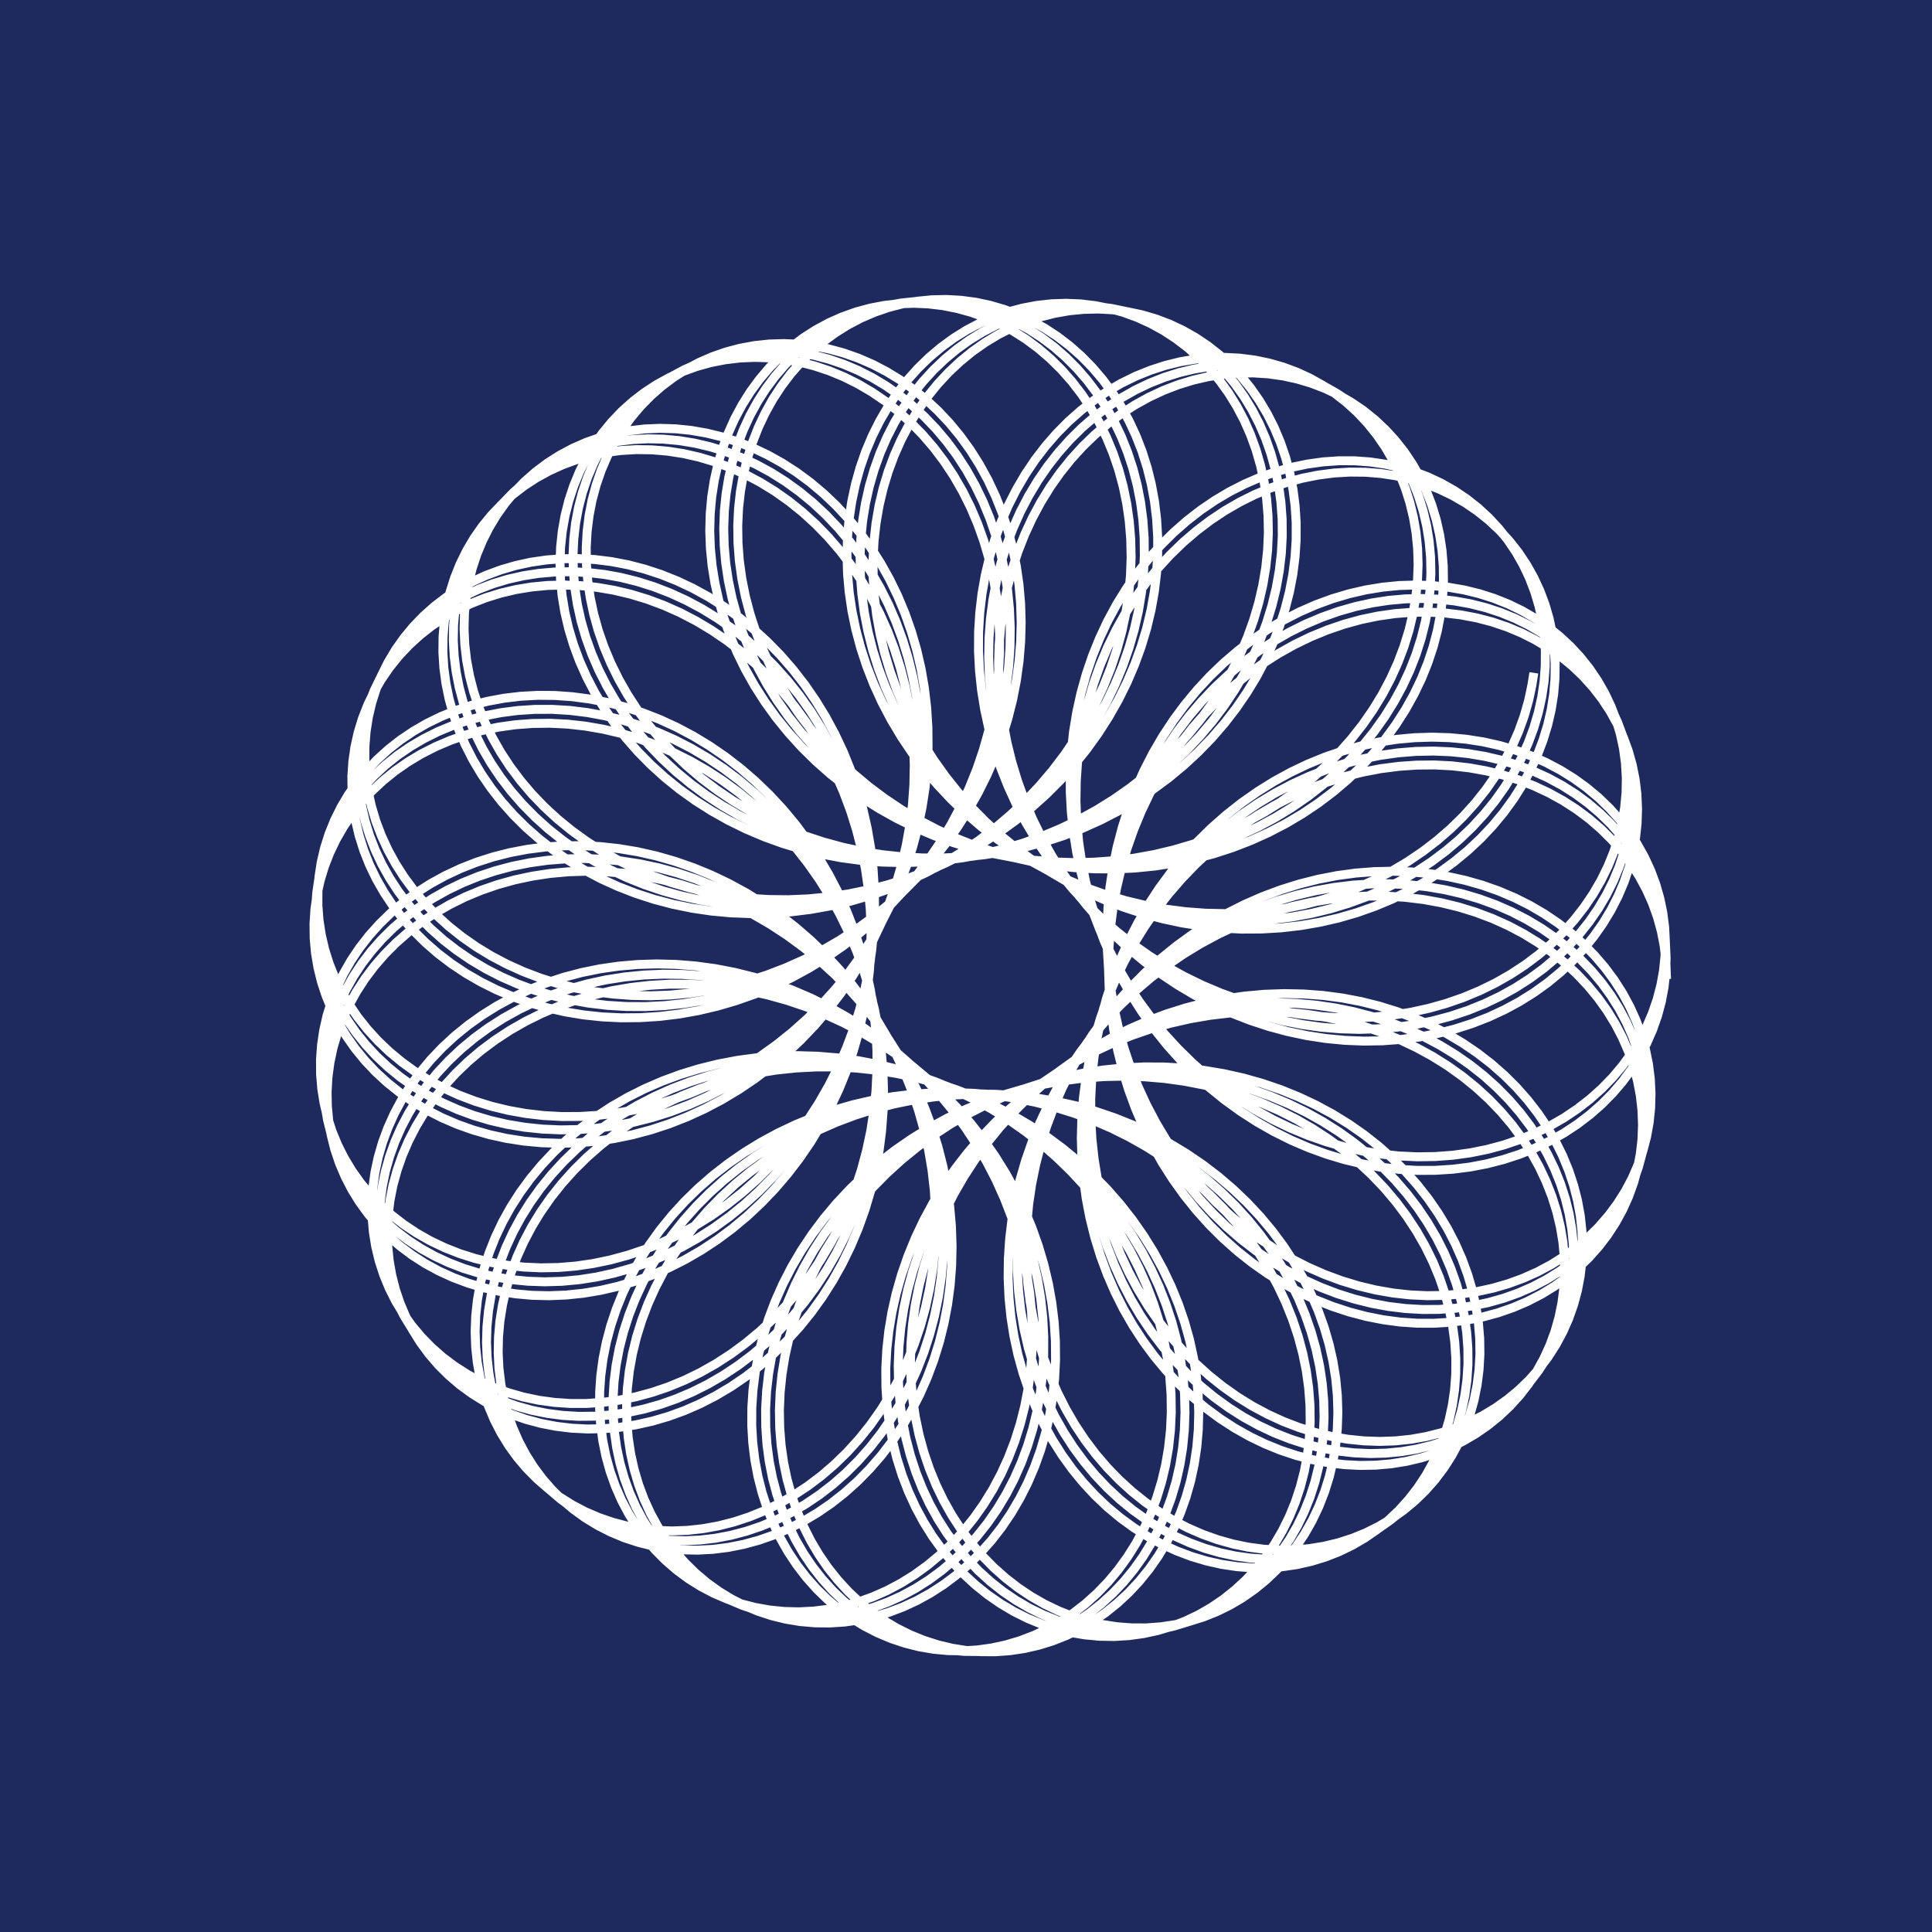 <?xml version="1.0" encoding="utf-8" standalone="no"?>
<!DOCTYPE svg PUBLIC "-//W3C//DTD SVG 1.1//EN"
  "http://www.w3.org/Graphics/SVG/1.1/DTD/svg11.dtd">
<svg xmlns:xlink="http://www.w3.org/1999/xlink" width="432pt" height="432pt" viewBox="0 0 432 432" xmlns="http://www.w3.org/2000/svg" version="1.1">
 <defs>
  <style type="text/css">*{stroke-linejoin: round; stroke-linecap: butt}</style>
 </defs>
 <g id="figure_1">
  <g id="patch_1">
   <path d="M 0 432 
L 432 432 
L 432 0 
L 0 0 
z
" style="fill: #1e2a5e"/>
  </g>
  <g id="axes_1">
   <g id="line2d_1">
    <path d="M 372.601 217.915 
L 372.476 214.656 
L 372.1 211.412 
L 371.475 208.199 
L 370.603 205.032 
L 369.488 201.926 
L 368.134 198.896 
L 366.547 195.957 
L 364.732 193.121 
L 362.696 190.405 
L 360.447 187.82 
L 357.995 185.379 
L 355.348 183.094 
L 352.517 180.978 
L 349.513 179.041 
L 346.347 177.293 
L 343.031 175.743 
L 339.579 174.401 
L 336.004 173.274 
L 332.318 172.369 
L 328.538 171.693 
L 324.677 171.249 
L 320.749 171.044 
L 316.771 171.079 
L 312.757 171.358 
L 308.723 171.881 
L 304.684 172.65 
L 300.657 173.664 
L 296.655 174.921 
L 292.694 176.418 
L 288.79 178.153 
L 284.958 180.122 
L 281.211 182.317 
L 277.565 184.735 
L 274.033 187.367 
L 270.627 190.205 
L 267.362 193.242 
L 264.249 196.466 
L 261.3 199.869 
L 258.526 203.439 
L 255.937 207.165 
L 253.543 211.033 
L 251.351 215.032 
L 249.371 219.148 
L 247.609 223.368 
L 246.071 227.676 
L 244.763 232.059 
L 243.689 236.501 
L 242.852 240.988 
L 242.254 245.504 
L 241.898 250.034 
L 241.784 254.561 
L 241.91 259.072 
L 242.277 263.549 
L 242.88 267.979 
L 243.718 272.345 
L 244.785 276.634 
L 246.076 280.829 
L 247.586 284.918 
L 249.307 288.886 
L 251.232 292.721 
L 253.351 296.408 
L 255.655 299.936 
L 258.135 303.294 
L 260.779 306.47 
L 263.575 309.454 
L 266.511 312.236 
L 269.575 314.809 
L 272.753 317.163 
L 276.032 319.292 
L 279.397 321.19 
L 282.833 322.851 
L 286.327 324.272 
L 289.862 325.448 
L 293.424 326.378 
L 296.998 327.059 
L 300.567 327.492 
L 304.116 327.676 
L 307.63 327.614 
L 311.094 327.307 
L 314.493 326.759 
L 317.811 325.975 
L 321.035 324.959 
L 324.149 323.717 
L 327.141 322.257 
L 329.997 320.587 
L 332.705 318.714 
L 335.251 316.649 
L 337.625 314.402 
L 339.816 311.984 
L 341.813 309.406 
L 343.607 306.68 
L 345.189 303.819 
L 346.552 300.837 
L 347.688 297.747 
L 348.592 294.564 
L 349.257 291.302 
L 349.681 287.975 
L 349.859 284.599 
L 349.789 281.19 
L 349.47 277.761 
L 348.901 274.33 
L 348.083 270.911 
L 347.018 267.52 
L 345.707 264.171 
L 344.154 260.881 
L 342.363 257.664 
L 340.341 254.533 
L 338.092 251.505 
L 335.624 248.591 
L 332.945 245.807 
L 330.064 243.163 
L 326.99 240.673 
L 323.733 238.348 
L 320.305 236.199 
L 316.717 234.237 
L 312.981 232.47 
L 309.11 230.907 
L 305.117 229.556 
L 301.017 228.424 
L 296.823 227.518 
L 292.55 226.842 
L 288.213 226.401 
L 283.827 226.197 
L 279.408 226.234 
L 274.97 226.513 
L 270.53 227.035 
L 266.102 227.798 
L 261.702 228.801 
L 257.346 230.042 
L 253.049 231.518 
L 248.825 233.224 
L 244.689 235.154 
L 240.655 237.303 
L 236.738 239.664 
L 232.95 242.229 
L 229.304 244.988 
L 225.812 247.933 
L 222.487 251.053 
L 219.338 254.337 
L 216.377 257.774 
L 213.613 261.351 
L 211.054 265.056 
L 208.709 268.875 
L 206.584 272.794 
L 204.685 276.8 
L 203.019 280.877 
L 201.588 285.011 
L 200.398 289.186 
L 199.449 293.388 
L 198.743 297.601 
L 198.282 301.809 
L 198.064 305.997 
L 198.089 310.15 
L 198.353 314.252 
L 198.853 318.288 
L 199.585 322.244 
L 200.544 326.104 
L 201.724 329.855 
L 203.117 333.482 
L 204.717 336.973 
L 206.513 340.315 
L 208.497 343.495 
L 210.659 346.501 
L 212.987 349.324 
L 215.47 351.952 
L 218.096 354.377 
L 220.852 356.589 
L 223.725 358.58 
L 226.7 360.344 
L 229.765 361.875 
L 232.904 363.167 
L 236.102 364.215 
L 239.345 365.018 
L 242.617 365.571 
L 245.903 365.874 
L 249.187 365.926 
L 252.454 365.728 
L 255.689 365.281 
L 258.876 364.588 
L 262 363.651 
L 265.047 362.476 
L 268.002 361.068 
L 270.851 359.432 
L 273.579 357.576 
L 276.175 355.507 
L 278.625 353.235 
L 280.917 350.768 
L 283.039 348.117 
L 284.98 345.294 
L 286.731 342.309 
L 288.282 339.174 
L 289.623 335.904 
L 290.749 332.51 
L 291.65 329.007 
L 292.322 325.409 
L 292.76 321.73 
L 292.958 317.985 
L 292.913 314.19 
L 292.624 310.359 
L 292.089 306.509 
L 291.307 302.654 
L 290.279 298.81 
L 289.006 294.992 
L 287.492 291.216 
L 285.738 287.496 
L 283.751 283.848 
L 281.534 280.287 
L 279.095 276.825 
L 276.44 273.477 
L 273.577 270.257 
L 270.515 267.177 
L 267.263 264.249 
L 263.832 261.485 
L 260.233 258.896 
L 256.477 256.492 
L 252.577 254.283 
L 248.546 252.276 
L 244.396 250.481 
L 240.142 248.904 
L 235.798 247.55 
L 231.378 246.427 
L 226.898 245.536 
L 222.372 244.883 
L 217.817 244.47 
L 213.246 244.297 
L 208.676 244.365 
L 204.123 244.675 
L 199.601 245.224 
L 195.126 246.009 
L 190.713 247.028 
L 186.378 248.277 
L 182.133 249.749 
L 177.995 251.439 
L 173.976 253.34 
L 170.091 255.443 
L 166.351 257.741 
L 162.769 260.224 
L 159.356 262.881 
L 156.124 265.701 
L 153.084 268.673 
L 150.243 271.785 
L 147.611 275.024 
L 145.196 278.376 
L 143.006 281.828 
L 141.045 285.366 
L 139.32 288.974 
L 137.834 292.639 
L 136.591 296.345 
L 135.594 300.076 
L 134.844 303.818 
L 134.342 307.555 
L 134.086 311.271 
L 134.076 314.952 
L 134.309 318.581 
L 134.781 322.144 
L 135.49 325.626 
L 136.428 329.013 
L 137.591 332.29 
L 138.97 335.443 
L 140.559 338.459 
L 142.348 341.326 
L 144.329 344.031 
L 146.49 346.563 
L 148.821 348.911 
L 151.311 351.064 
L 153.947 353.013 
L 156.716 354.75 
L 159.605 356.266 
L 162.601 357.555 
L 165.689 358.611 
L 168.854 359.427 
L 172.082 360.001 
L 175.359 360.329 
L 178.667 360.408 
L 181.993 360.237 
L 185.32 359.816 
L 188.634 359.144 
L 191.918 358.224 
L 195.158 357.058 
L 198.339 355.65 
L 201.446 354.003 
L 204.464 352.123 
L 207.379 350.016 
L 210.178 347.69 
L 212.846 345.152 
L 215.373 342.411 
L 217.744 339.476 
L 219.949 336.358 
L 221.977 333.068 
L 223.817 329.617 
L 225.461 326.018 
L 226.899 322.283 
L 228.124 318.426 
L 229.129 314.461 
L 229.907 310.401 
L 230.454 306.261 
L 230.765 302.057 
L 230.837 297.804 
L 230.668 293.516 
L 230.256 289.209 
L 229.6 284.898 
L 228.702 280.6 
L 227.563 276.329 
L 226.185 272.101 
L 224.571 267.931 
L 222.727 263.834 
L 220.657 259.824 
L 218.368 255.915 
L 215.866 252.122 
L 213.16 248.457 
L 210.258 244.934 
L 207.17 241.564 
L 203.906 238.36 
L 200.477 235.332 
L 196.895 232.49 
L 193.172 229.844 
L 189.321 227.403 
L 185.355 225.174 
L 181.288 223.165 
L 177.134 221.381 
L 172.908 219.828 
L 168.625 218.51 
L 164.3 217.431 
L 159.948 216.593 
L 155.584 215.997 
L 151.224 215.644 
L 146.884 215.533 
L 142.579 215.663 
L 138.325 216.032 
L 134.135 216.636 
L 130.026 217.471 
L 126.012 218.531 
L 122.106 219.811 
L 118.324 221.303 
L 114.677 222.999 
L 111.179 224.892 
L 107.843 226.97 
L 104.679 229.225 
L 101.699 231.645 
L 98.913 234.219 
L 96.33 236.934 
L 93.959 239.777 
L 91.808 242.736 
L 89.884 245.797 
L 88.193 248.945 
L 86.74 252.165 
L 85.53 255.444 
L 84.566 258.766 
L 83.85 262.115 
L 83.384 265.477 
L 83.168 268.835 
L 83.202 272.175 
L 83.484 275.481 
L 84.012 278.738 
L 84.782 281.931 
L 85.791 285.044 
L 87.032 288.064 
L 88.501 290.977 
L 90.188 293.768 
L 92.088 296.424 
L 94.191 298.933 
L 96.487 301.283 
L 98.967 303.461 
L 101.619 305.457 
L 104.432 307.261 
L 107.394 308.864 
L 110.491 310.256 
L 113.711 311.431 
L 117.039 312.38 
L 120.462 313.098 
L 123.965 313.58 
L 127.533 313.822 
L 131.151 313.82 
L 134.804 313.571 
L 138.476 313.076 
L 142.153 312.332 
L 145.817 311.341 
L 149.455 310.104 
L 153.05 308.623 
L 156.589 306.903 
L 160.055 304.947 
L 163.435 302.761 
L 166.714 300.351 
L 169.878 297.724 
L 172.915 294.888 
L 175.811 291.851 
L 178.554 288.624 
L 181.133 285.217 
L 183.537 281.64 
L 185.755 277.906 
L 187.779 274.026 
L 189.599 270.013 
L 191.208 265.881 
L 192.599 261.644 
L 193.765 257.315 
L 194.701 252.91 
L 195.404 248.443 
L 195.87 243.93 
L 196.096 239.385 
L 196.081 234.825 
L 195.824 230.264 
L 195.327 225.719 
L 194.59 221.204 
L 193.617 216.735 
L 192.41 212.327 
L 190.974 207.995 
L 189.314 203.753 
L 187.436 199.616 
L 185.348 195.598 
L 183.057 191.711 
L 180.572 187.969 
L 177.903 184.384 
L 175.059 180.968 
L 172.053 177.73 
L 168.894 174.683 
L 165.597 171.834 
L 162.172 169.194 
L 158.635 166.769 
L 154.998 164.567 
L 151.276 162.593 
L 147.484 160.854 
L 143.635 159.353 
L 139.746 158.094 
L 135.832 157.079 
L 131.908 156.31 
L 127.989 155.786 
L 124.091 155.509 
L 120.23 155.476 
L 116.42 155.684 
L 112.677 156.13 
L 109.015 156.811 
L 105.449 157.721 
L 101.994 158.853 
L 98.663 160.201 
L 95.469 161.756 
L 92.425 163.511 
L 89.543 165.455 
L 86.835 167.579 
L 84.312 169.871 
L 81.984 172.319 
L 79.86 174.913 
L 77.949 177.638 
L 76.259 180.482 
L 74.797 183.431 
L 73.569 186.47 
L 72.58 189.585 
L 71.834 192.762 
L 71.335 195.985 
L 71.085 199.238 
L 71.085 202.508 
L 71.337 205.777 
L 71.839 209.031 
L 72.589 212.255 
L 73.586 215.432 
L 74.826 218.549 
L 76.305 221.59 
L 78.017 224.541 
L 79.956 227.388 
L 82.116 230.116 
L 84.487 232.713 
L 87.062 235.166 
L 89.83 237.463 
L 92.783 239.592 
L 95.908 241.542 
L 99.194 243.304 
L 102.629 244.867 
L 106.199 246.224 
L 109.892 247.366 
L 113.694 248.286 
L 117.591 248.979 
L 121.567 249.439 
L 125.609 249.662 
L 129.701 249.645 
L 133.827 249.385 
L 137.972 248.881 
L 142.122 248.132 
L 146.259 247.14 
L 150.37 245.905 
L 154.438 244.43 
L 158.449 242.719 
L 162.387 240.776 
L 166.239 238.607 
L 169.989 236.216 
L 173.625 233.613 
L 177.133 230.804 
L 180.499 227.798 
L 183.713 224.606 
L 186.762 221.236 
L 189.635 217.701 
L 192.323 214.011 
L 194.815 210.18 
L 197.103 206.219 
L 199.18 202.143 
L 201.037 197.965 
L 202.67 193.7 
L 204.073 189.361 
L 205.241 184.965 
L 206.172 180.525 
L 206.862 176.058 
L 207.311 171.578 
L 207.518 167.102 
L 207.483 162.645 
L 207.208 158.222 
L 206.696 153.848 
L 205.95 149.539 
L 204.974 145.309 
L 203.773 141.174 
L 202.354 137.147 
L 200.723 133.241 
L 198.889 129.471 
L 196.861 125.849 
L 194.647 122.388 
L 192.258 119.098 
L 189.705 115.992 
L 186.999 113.078 
L 184.154 110.367 
L 181.181 107.867 
L 178.094 105.587 
L 174.907 103.532 
L 171.633 101.71 
L 168.288 100.125 
L 164.886 98.781 
L 161.443 97.683 
L 157.973 96.833 
L 154.492 96.231 
L 151.016 95.879 
L 147.559 95.775 
L 144.138 95.919 
L 140.767 96.308 
L 137.462 96.938 
L 134.237 97.806 
L 131.106 98.906 
L 128.085 100.231 
L 125.187 101.775 
L 122.424 103.53 
L 119.811 105.487 
L 117.358 107.637 
L 115.077 109.969 
L 112.98 112.473 
L 111.076 115.136 
L 109.376 117.947 
L 107.886 120.893 
L 106.616 123.96 
L 105.572 127.135 
L 104.761 130.404 
L 104.187 133.751 
L 103.855 137.163 
L 103.767 140.624 
L 103.927 144.118 
L 104.336 147.631 
L 104.994 151.147 
L 105.9 154.651 
L 107.053 158.127 
L 108.451 161.559 
L 110.09 164.934 
L 111.966 168.235 
L 114.073 171.449 
L 116.405 174.562 
L 118.955 177.559 
L 121.715 180.428 
L 124.676 183.155 
L 127.83 185.728 
L 131.164 188.137 
L 134.669 190.37 
L 138.333 192.416 
L 142.143 194.267 
L 146.087 195.914 
L 150.152 197.349 
L 154.322 198.565 
L 158.585 199.556 
L 162.926 200.317 
L 167.329 200.844 
L 171.78 201.132 
L 176.263 201.181 
L 180.763 200.989 
L 185.264 200.554 
L 189.751 199.878 
L 194.208 198.963 
L 198.621 197.81 
L 202.973 196.423 
L 207.251 194.807 
L 211.439 192.967 
L 215.523 190.909 
L 219.49 188.64 
L 223.327 186.168 
L 227.02 183.502 
L 230.557 180.651 
L 233.926 177.626 
L 237.118 174.438 
L 240.121 171.098 
L 242.926 167.618 
L 245.524 164.012 
L 247.908 160.293 
L 250.07 156.474 
L 252.005 152.571 
L 253.707 148.596 
L 255.172 144.566 
L 256.396 140.495 
L 257.377 136.399 
L 258.114 132.293 
L 258.607 128.193 
L 258.855 124.113 
L 258.86 120.07 
L 258.625 116.079 
L 258.153 112.155 
L 257.448 108.312 
L 256.516 104.565 
L 255.363 100.929 
L 253.996 97.417 
L 252.422 94.042 
L 250.651 90.817 
L 248.692 87.755 
L 246.555 84.867 
L 244.251 82.164 
L 241.792 79.655 
L 239.19 77.351 
L 236.458 75.26 
L 233.608 73.391 
L 230.655 71.749 
L 227.614 70.341 
L 224.498 69.172 
L 221.322 68.247 
L 218.102 67.568 
L 214.852 67.139 
L 211.589 66.96 
L 208.326 67.032 
L 205.081 67.355 
L 201.868 67.926 
L 198.703 68.744 
L 195.6 69.805 
L 192.574 71.105 
L 189.64 72.637 
L 186.813 74.397 
L 184.104 76.378 
L 181.529 78.57 
L 179.099 80.965 
L 176.828 83.555 
L 174.725 86.328 
L 172.803 89.274 
L 171.07 92.381 
L 169.538 95.636 
L 168.214 99.027 
L 167.106 102.541 
L 166.221 106.164 
L 165.565 109.881 
L 165.143 113.678 
L 164.96 117.541 
L 165.018 121.453 
L 165.321 125.4 
L 165.868 129.366 
L 166.662 133.336 
L 167.701 137.294 
L 168.983 141.226 
L 170.506 145.115 
L 172.267 148.946 
L 174.262 152.706 
L 176.484 156.378 
L 178.928 159.95 
L 181.586 163.407 
L 184.451 166.736 
L 187.514 169.925 
L 190.765 172.96 
L 194.194 175.831 
L 197.79 178.527 
L 201.541 181.037 
L 205.435 183.352 
L 209.46 185.463 
L 213.6 187.363 
L 217.844 189.045 
L 222.176 190.502 
L 226.583 191.729 
L 231.048 192.722 
L 235.557 193.478 
L 240.095 193.995 
L 244.647 194.27 
L 249.195 194.304 
L 253.726 194.097 
L 258.224 193.65 
L 262.673 192.967 
L 267.059 192.05 
L 271.366 190.904 
L 275.58 189.534 
L 279.687 187.946 
L 283.673 186.148 
L 287.524 184.147 
L 291.229 181.952 
L 294.774 179.573 
L 298.148 177.019 
L 301.34 174.303 
L 304.34 171.434 
L 307.138 168.427 
L 309.727 165.293 
L 312.097 162.045 
L 314.242 158.699 
L 316.156 155.267 
L 317.834 151.765 
L 319.271 148.207 
L 320.464 144.608 
L 321.41 140.984 
L 322.109 137.349 
L 322.56 133.721 
L 322.762 130.113 
L 322.719 126.541 
L 322.432 123.021 
L 321.904 119.568 
L 321.141 116.196 
L 320.146 112.919 
L 318.927 109.753 
L 317.491 106.711 
L 315.845 103.806 
L 313.998 101.05 
L 311.959 98.456 
L 309.74 96.036 
L 307.35 93.8 
L 304.802 91.759 
L 302.107 89.922 
L 299.279 88.297 
L 296.33 86.892 
L 293.275 85.715 
L 290.128 84.77 
L 286.903 84.065 
L 283.616 83.602 
L 280.28 83.385 
L 276.912 83.416 
L 273.526 83.697 
L 270.139 84.228 
L 266.766 85.009 
L 263.422 86.037 
L 260.122 87.311 
L 256.881 88.827 
L 253.714 90.58 
L 250.636 92.566 
L 247.661 94.777 
L 244.802 97.208 
L 242.073 99.849 
L 239.487 102.693 
L 237.055 105.729 
L 234.789 108.948 
L 232.701 112.337 
L 230.799 115.887 
L 229.094 119.583 
L 227.594 123.415 
L 226.307 127.367 
L 225.24 131.426 
L 224.399 135.579 
L 223.789 139.81 
L 223.414 144.104 
L 223.277 148.447 
L 223.382 152.823 
L 223.729 157.216 
L 224.318 161.612 
L 225.15 165.995 
L 226.221 170.348 
L 227.531 174.658 
L 229.076 178.908 
L 230.85 183.085 
L 232.85 187.173 
L 235.067 191.158 
L 237.497 195.026 
L 240.129 198.765 
L 242.957 202.362 
L 245.969 205.803 
L 249.156 209.078 
L 252.508 212.176 
L 256.011 215.086 
L 259.654 217.8 
L 263.424 220.308 
L 267.308 222.602 
L 271.291 224.676 
L 275.36 226.523 
L 279.501 228.139 
L 283.697 229.519 
L 287.934 230.659 
L 292.196 231.558 
L 296.469 232.214 
L 300.737 232.626 
L 304.984 232.795 
L 309.194 232.723 
L 313.354 232.411 
L 317.446 231.864 
L 321.458 231.086 
L 325.373 230.082 
L 329.179 228.857 
L 332.86 227.42 
L 336.404 225.779 
L 339.799 223.941 
L 343.031 221.916 
L 346.089 219.716 
L 348.963 217.349 
L 351.643 214.829 
L 354.118 212.168 
L 356.38 209.377 
L 358.421 206.472 
L 360.235 203.464 
L 361.815 200.369 
L 363.157 197.202 
L 364.255 193.976 
L 365.106 190.707 
L 365.709 187.41 
L 366.062 184.101 
L 366.164 180.796 
L 366.016 177.508 
L 365.619 174.255 
L 364.976 171.05 
L 364.091 167.91 
L 362.967 164.848 
L 361.61 161.88 
L 360.027 159.02 
L 358.224 156.28 
L 356.209 153.675 
L 353.991 151.218 
L 351.58 148.919 
L 348.985 146.792 
L 346.218 144.846 
L 343.291 143.092 
L 340.215 141.539 
L 337.004 140.196 
L 333.671 139.071 
L 330.229 138.17 
L 326.693 137.499 
L 323.078 137.064 
L 319.398 136.869 
L 315.668 136.917 
L 311.904 137.211 
L 308.121 137.751 
L 304.334 138.538 
L 300.56 139.572 
L 296.813 140.851 
L 293.109 142.372 
L 289.462 144.132 
L 285.888 146.127 
L 282.4 148.351 
L 279.014 150.797 
L 275.743 153.46 
L 272.6 156.33 
L 269.598 159.399 
L 266.749 162.658 
L 264.065 166.096 
L 261.556 169.702 
L 259.233 173.464 
L 257.105 177.37 
L 255.181 181.408 
L 253.468 185.563 
L 251.974 189.822 
L 250.704 194.171 
L 249.664 198.595 
L 248.857 203.079 
L 248.288 207.609 
L 247.959 212.168 
L 247.87 216.741 
L 248.023 221.313 
L 248.416 225.868 
L 249.049 230.391 
L 249.918 234.867 
L 251.021 239.28 
L 252.352 243.615 
L 253.907 247.859 
L 255.679 251.997 
L 257.662 256.014 
L 259.847 259.899 
L 262.225 263.637 
L 264.787 267.217 
L 267.523 270.627 
L 270.422 273.857 
L 273.472 276.895 
L 276.66 279.733 
L 279.975 282.362 
L 283.402 284.775 
L 286.928 286.963 
L 290.538 288.922 
L 294.219 290.645 
L 297.954 292.129 
L 301.73 293.37 
L 305.53 294.366 
L 309.34 295.115 
L 313.143 295.618 
L 316.925 295.874 
L 320.67 295.885 
L 324.363 295.654 
L 327.988 295.184 
L 331.531 294.479 
L 334.978 293.545 
L 338.314 292.387 
L 341.525 291.013 
L 344.599 289.432 
L 347.522 287.65 
L 350.283 285.679 
L 352.869 283.528 
L 355.271 281.208 
L 357.477 278.731 
L 359.478 276.109 
L 361.266 273.355 
L 362.834 270.483 
L 364.173 267.505 
L 365.278 264.436 
L 366.145 261.292 
L 366.767 258.086 
L 367.144 254.833 
L 367.271 251.55 
L 367.148 248.25 
L 366.774 244.951 
L 366.15 241.666 
L 365.278 238.413 
L 364.16 235.204 
L 362.799 232.057 
L 361.199 228.985 
L 359.368 226.003 
L 357.309 223.126 
L 355.031 220.366 
L 352.541 217.738 
L 349.849 215.253 
L 346.964 212.924 
L 343.896 210.763 
L 340.656 208.78 
L 337.255 206.985 
L 333.707 205.388 
L 330.024 203.998 
L 326.219 202.822 
L 322.307 201.866 
L 318.301 201.138 
L 314.216 200.643 
L 310.066 200.383 
L 305.868 200.363 
L 301.637 200.586 
L 297.387 201.051 
L 293.134 201.76 
L 288.894 202.713 
L 284.682 203.907 
L 280.514 205.339 
L 276.404 207.008 
L 272.368 208.907 
L 268.419 211.032 
L 264.572 213.376 
L 260.842 215.933 
L 257.24 218.694 
L 253.781 221.65 
L 250.475 224.793 
L 247.335 228.111 
L 244.372 231.593 
L 241.595 235.229 
L 239.014 239.005 
L 236.639 242.909 
L 234.475 246.927 
L 232.532 251.046 
L 230.814 255.251 
L 229.326 259.527 
L 228.074 263.86 
L 227.06 268.235 
L 226.287 272.636 
L 225.756 277.048 
L 225.467 281.455 
L 225.421 285.842 
L 225.615 290.194 
L 226.046 294.494 
L 226.713 298.729 
L 227.609 302.883 
L 228.73 306.942 
L 230.07 310.891 
L 231.622 314.716 
L 233.377 318.406 
L 235.327 321.946 
L 237.462 325.324 
L 239.772 328.529 
L 242.247 331.55 
L 244.874 334.378 
L 247.641 337.001 
L 250.535 339.412 
L 253.544 341.604 
L 256.653 343.568 
L 259.847 345.299 
L 263.114 346.792 
L 266.437 348.042 
L 269.801 349.047 
L 273.192 349.803 
L 276.594 350.31 
L 279.992 350.567 
L 283.369 350.574 
L 286.711 350.334 
L 290.003 349.848 
L 293.229 349.121 
L 296.375 348.155 
L 299.425 346.958 
L 302.367 345.534 
L 305.187 343.892 
L 307.87 342.038 
L 310.405 339.983 
L 312.779 337.734 
L 314.98 335.303 
L 316.999 332.701 
L 318.824 329.939 
L 320.447 327.029 
L 321.858 323.985 
L 323.051 320.819 
L 324.018 317.545 
L 324.753 314.179 
L 325.251 310.733 
L 325.508 307.224 
L 325.52 303.665 
L 325.286 300.073 
L 324.803 296.463 
L 324.073 292.85 
L 323.094 289.25 
L 321.869 285.678 
L 320.401 282.149 
L 318.693 278.678 
L 316.748 275.281 
L 314.574 271.972 
L 312.175 268.764 
L 309.56 265.671 
L 306.735 262.708 
L 303.71 259.886 
L 300.495 257.218 
L 297.1 254.714 
L 293.535 252.387 
L 289.813 250.246 
L 285.946 248.301 
L 281.946 246.56 
L 277.828 245.03 
L 273.604 243.72 
L 269.29 242.634 
L 264.899 241.778 
L 260.448 241.157 
L 255.95 240.773 
L 251.421 240.629 
L 246.878 240.726 
L 242.334 241.065 
L 237.806 241.644 
L 233.309 242.463 
L 228.858 243.519 
L 224.469 244.808 
L 220.156 246.326 
L 215.934 248.067 
L 211.818 250.026 
L 207.82 252.195 
L 203.954 254.567 
L 200.233 257.131 
L 196.669 259.88 
L 193.274 262.803 
L 190.058 265.888 
L 187.032 269.123 
L 184.206 272.498 
L 181.587 275.998 
L 179.183 279.611 
L 177.003 283.322 
L 175.051 287.118 
L 173.333 290.983 
L 171.853 294.903 
L 170.615 298.863 
L 169.62 302.847 
L 168.87 306.841 
L 168.366 310.828 
L 168.108 314.793 
L 168.092 318.721 
L 168.318 322.596 
L 168.781 326.403 
L 169.478 330.129 
L 170.402 333.757 
L 171.549 337.274 
L 172.91 340.666 
L 174.477 343.92 
L 176.243 347.023 
L 178.197 349.964 
L 180.329 352.729 
L 182.628 355.31 
L 185.083 357.695 
L 187.682 359.874 
L 190.411 361.841 
L 193.257 363.586 
L 196.206 365.102 
L 199.245 366.385 
L 202.358 367.427 
L 205.532 368.227 
L 208.749 368.779 
L 211.997 369.082 
L 215.258 369.135 
L 218.518 368.936 
L 221.762 368.487 
L 224.973 367.789 
L 228.137 366.845 
L 231.239 365.658 
L 234.263 364.233 
L 237.196 362.575 
L 240.024 360.69 
L 242.731 358.585 
L 245.306 356.268 
L 247.736 353.749 
L 250.009 351.036 
L 252.112 348.14 
L 254.036 345.072 
L 255.769 341.844 
L 257.304 338.467 
L 258.63 334.956 
L 259.741 331.322 
L 260.63 327.581 
L 261.29 323.745 
L 261.717 319.831 
L 261.905 315.852 
L 261.853 311.824 
L 261.558 307.762 
L 261.018 303.682 
L 260.233 299.599 
L 259.203 295.528 
L 257.931 291.485 
L 256.419 287.486 
L 254.67 283.544 
L 252.69 279.676 
L 250.482 275.895 
L 248.054 272.216 
L 245.412 268.652 
L 242.565 265.217 
L 239.521 261.924 
L 236.291 258.784 
L 232.884 255.809 
L 229.311 253.011 
L 225.584 250.398 
L 221.716 247.982 
L 217.719 245.769 
L 213.607 243.769 
L 209.393 241.988 
L 205.093 240.431 
L 200.719 239.105 
L 196.289 238.013 
L 191.815 237.159 
L 187.315 236.545 
L 182.803 236.172 
L 178.295 236.042 
L 173.806 236.152 
L 169.351 236.502 
L 164.947 237.089 
L 160.608 237.909 
L 156.349 238.959 
L 152.184 240.233 
L 148.128 241.725 
L 144.194 243.427 
L 140.396 245.332 
L 136.747 247.431 
L 133.258 249.714 
L 129.941 252.171 
L 126.808 254.791 
L 123.868 257.563 
L 121.13 260.473 
L 118.604 263.51 
L 116.297 266.66 
L 114.216 269.909 
L 112.367 273.243 
L 110.756 276.648 
L 109.386 280.107 
L 108.261 283.608 
L 107.383 287.133 
L 106.754 290.668 
L 106.374 294.197 
L 106.242 297.706 
L 106.357 301.177 
L 106.717 304.597 
L 107.317 307.951 
L 108.154 311.222 
L 109.222 314.398 
L 110.515 317.463 
L 112.026 320.404 
L 113.747 323.209 
L 115.669 325.863 
L 117.783 328.356 
L 120.078 330.675 
L 122.543 332.809 
L 125.167 334.75 
L 127.938 336.486 
L 130.842 338.01 
L 133.867 339.314 
L 136.998 340.391 
L 140.222 341.235 
L 143.523 341.841 
L 146.887 342.204 
L 150.298 342.322 
L 153.743 342.192 
L 157.204 341.813 
L 160.667 341.185 
L 164.116 340.307 
L 167.537 339.183 
L 170.912 337.813 
L 174.229 336.203 
L 177.471 334.356 
L 180.625 332.277 
L 183.676 329.973 
L 186.61 327.451 
L 189.415 324.72 
L 192.077 321.787 
L 194.584 318.662 
L 196.926 315.357 
L 199.091 311.881 
L 201.068 308.247 
L 202.85 304.467 
L 204.426 300.553 
L 205.79 296.52 
L 206.934 292.38 
L 207.852 288.149 
L 208.54 283.841 
L 208.993 279.471 
L 209.208 275.053 
L 209.182 270.604 
L 208.915 266.139 
L 208.405 261.672 
L 207.654 257.221 
L 206.663 252.799 
L 205.435 248.423 
L 203.973 244.108 
L 202.281 239.868 
L 200.366 235.717 
L 198.233 231.671 
L 195.889 227.743 
L 193.343 223.945 
L 190.602 220.292 
L 187.678 216.794 
L 184.58 213.465 
L 181.319 210.313 
L 177.906 207.35 
L 174.355 204.586 
L 170.678 202.028 
L 166.889 199.684 
L 163 197.562 
L 159.028 195.668 
L 154.985 194.006 
L 150.887 192.581 
L 146.75 191.396 
L 142.588 190.454 
L 138.416 189.755 
L 134.252 189.301 
L 130.109 189.091 
L 126.003 189.122 
L 121.95 189.394 
L 117.964 189.901 
L 114.061 190.641 
L 110.254 191.607 
L 106.559 192.793 
L 102.989 194.193 
L 99.556 195.797 
L 96.275 197.598 
L 93.157 199.587 
L 90.213 201.751 
L 87.454 204.082 
L 84.891 206.566 
L 82.533 209.193 
L 80.388 211.948 
L 78.465 214.819 
L 76.769 217.791 
L 75.308 220.852 
L 74.087 223.985 
L 73.109 227.177 
L 72.378 230.411 
L 71.896 233.674 
L 71.665 236.949 
L 71.684 240.221 
L 71.954 243.474 
L 72.472 246.694 
L 73.237 249.865 
L 74.244 252.973 
L 75.49 256.001 
L 76.969 258.936 
L 78.674 261.764 
L 80.599 264.471 
L 82.735 267.043 
L 85.074 269.469 
L 87.607 271.735 
L 90.322 273.832 
L 93.209 275.746 
L 96.256 277.47 
L 99.452 278.992 
L 102.782 280.306 
L 106.234 281.402 
L 109.794 282.274 
L 113.447 282.917 
L 117.18 283.324 
L 120.977 283.492 
L 124.822 283.418 
L 128.702 283.099 
L 132.599 282.534 
L 136.5 281.723 
L 140.388 280.667 
L 144.248 279.366 
L 148.065 277.824 
L 151.824 276.044 
L 155.509 274.03 
L 159.107 271.789 
L 162.603 269.326 
L 165.984 266.648 
L 169.235 263.764 
L 172.346 260.681 
L 175.303 257.411 
L 178.094 253.963 
L 180.71 250.349 
L 183.14 246.579 
L 185.374 242.667 
L 187.404 238.624 
L 189.222 234.466 
L 190.822 230.205 
L 192.196 225.856 
L 193.341 221.433 
L 194.252 216.952 
L 194.925 212.427 
L 195.359 207.874 
L 195.551 203.308 
L 195.503 198.745 
L 195.213 194.201 
L 194.684 189.69 
L 193.919 185.228 
L 192.92 180.83 
L 191.693 176.511 
L 190.243 172.285 
L 188.575 168.167 
L 186.697 164.171 
L 184.618 160.309 
L 182.345 156.595 
L 179.888 153.04 
L 177.258 149.656 
L 174.466 146.455 
L 171.523 143.446 
L 168.441 140.638 
L 165.234 138.04 
L 161.915 135.661 
L 158.498 133.506 
L 154.997 131.583 
L 151.426 129.896 
L 147.8 128.449 
L 144.135 127.246 
L 140.446 126.289 
L 136.748 125.579 
L 133.056 125.117 
L 129.387 124.902 
L 125.755 124.933 
L 122.175 125.207 
L 118.663 125.721 
L 115.234 126.47 
L 111.902 127.449 
L 108.681 128.651 
L 105.585 130.07 
L 102.627 131.698 
L 99.819 133.526 
L 97.175 135.544 
L 94.705 137.742 
L 92.42 140.109 
L 90.331 142.634 
L 88.446 145.304 
L 86.774 148.106 
L 85.324 151.026 
L 84.101 154.052 
L 83.113 157.169 
L 82.363 160.363 
L 81.857 163.618 
L 81.597 166.919 
L 81.585 170.251 
L 81.824 173.6 
L 82.313 176.948 
L 83.052 180.282 
L 84.038 183.585 
L 85.271 186.842 
L 86.745 190.039 
L 88.457 193.16 
L 90.401 196.191 
L 92.571 199.119 
L 94.959 201.928 
L 97.559 204.607 
L 100.36 207.142 
L 103.353 209.521 
L 106.529 211.733 
L 109.875 213.767 
L 113.38 215.612 
L 117.033 217.261 
L 120.819 218.703 
L 124.726 219.931 
L 128.74 220.939 
L 132.846 221.72 
L 137.03 222.27 
L 141.276 222.583 
L 145.571 222.658 
L 149.898 222.491 
L 154.242 222.081 
L 158.588 221.428 
L 162.919 220.533 
L 167.222 219.398 
L 171.479 218.024 
L 175.677 216.416 
L 179.801 214.577 
L 183.835 212.514 
L 187.766 210.232 
L 191.581 207.739 
L 195.264 205.043 
L 198.805 202.152 
L 202.191 199.076 
L 205.41 195.826 
L 208.452 192.413 
L 211.305 188.847 
L 213.962 185.143 
L 216.413 181.311 
L 218.651 177.367 
L 220.668 173.324 
L 222.458 169.195 
L 224.017 164.996 
L 225.34 160.742 
L 226.425 156.448 
L 227.267 152.128 
L 227.867 147.799 
L 228.224 143.476 
L 228.338 139.174 
L 228.212 134.909 
L 227.847 130.697 
L 227.247 126.551 
L 226.416 122.488 
L 225.36 118.521 
L 224.085 114.664 
L 222.599 110.933 
L 220.908 107.338 
L 219.023 103.895 
L 216.952 100.614 
L 214.705 97.507 
L 212.294 94.585 
L 209.731 91.858 
L 207.028 89.335 
L 204.196 87.026 
L 201.251 84.938 
L 198.206 83.077 
L 195.074 81.45 
L 191.871 80.063 
L 188.611 78.918 
L 185.309 78.02 
L 181.982 77.37 
L 178.643 76.971 
L 175.309 76.822 
L 171.994 76.923 
L 168.715 77.272 
L 165.487 77.866 
L 162.324 78.703 
L 159.241 79.778 
L 156.253 81.085 
L 153.374 82.618 
L 150.617 84.371 
L 147.996 86.334 
L 145.524 88.499 
L 143.212 90.858 
L 141.072 93.398 
L 139.115 96.11 
L 137.35 98.982 
L 135.789 102.001 
L 134.437 105.155 
L 133.305 108.429 
L 132.397 111.811 
L 131.721 115.286 
L 131.282 118.84 
L 131.083 122.457 
L 131.128 126.123 
L 131.419 129.822 
L 131.957 133.538 
L 132.742 137.258 
L 133.775 140.964 
L 135.053 144.641 
L 136.574 148.275 
L 138.333 151.85 
L 140.328 155.352 
L 142.552 158.766 
L 144.999 162.077 
L 147.661 165.273 
L 150.532 168.339 
L 153.601 171.264 
L 156.859 174.035 
L 160.297 176.64 
L 163.902 179.069 
L 167.664 181.312 
L 171.569 183.359 
L 175.605 185.202 
L 179.759 186.833 
L 184.016 188.245 
L 188.363 189.432 
L 192.784 190.389 
L 197.265 191.111 
L 201.79 191.597 
L 206.345 191.842 
L 210.913 191.847 
L 215.48 191.61 
L 220.03 191.133 
L 224.547 190.416 
L 229.016 189.463 
L 233.422 188.277 
L 237.751 186.862 
L 241.987 185.224 
L 246.116 183.37 
L 250.125 181.305 
L 254.001 179.039 
L 257.73 176.579 
L 261.301 173.937 
L 264.702 171.121 
L 267.922 168.144 
L 270.951 165.016 
L 273.779 161.75 
L 276.399 158.359 
L 278.801 154.856 
L 280.98 151.256 
L 282.929 147.572 
L 284.643 143.818 
L 286.118 140.011 
L 287.351 136.165 
L 288.339 132.295 
L 289.081 128.416 
L 289.576 124.545 
L 289.825 120.697 
L 289.831 116.886 
L 289.594 113.129 
L 289.119 109.44 
L 288.41 105.834 
L 287.473 102.325 
L 286.314 98.928 
L 284.939 95.657 
L 283.357 92.525 
L 281.577 89.543 
L 279.608 86.726 
L 277.46 84.083 
L 275.145 81.626 
L 272.674 79.365 
L 270.059 77.309 
L 267.313 75.467 
L 264.45 73.847 
L 261.484 72.455 
L 258.428 71.298 
L 255.297 70.38 
L 252.106 69.706 
L 248.87 69.279 
L 245.605 69.101 
L 242.326 69.173 
L 239.047 69.497 
L 235.785 70.07 
L 232.556 70.893 
L 229.373 71.961 
L 226.252 73.271 
L 223.209 74.82 
L 220.257 76.601 
L 217.41 78.609 
L 214.683 80.836 
L 212.088 83.274 
L 209.638 85.914 
L 207.345 88.747 
L 205.221 91.763 
L 203.276 94.949 
L 201.521 98.296 
L 199.965 101.789 
L 198.616 105.417 
L 197.482 109.166 
L 196.57 113.023 
L 195.886 116.972 
L 195.435 120.999 
L 195.221 125.09 
L 195.247 129.228 
L 195.516 133.4 
L 196.029 137.59 
L 196.786 141.781 
L 197.786 145.959 
L 199.028 150.107 
L 200.509 154.212 
L 202.226 158.258 
L 204.174 162.229 
L 206.348 166.112 
L 208.742 169.893 
L 211.347 173.557 
L 214.157 177.091 
L 217.162 180.483 
L 220.353 183.72 
L 223.72 186.791 
L 227.25 189.686 
L 230.933 192.393 
L 234.757 194.904 
L 238.707 197.21 
L 242.772 199.303 
L 246.937 201.177 
L 251.187 202.824 
L 255.509 204.241 
L 259.886 205.423 
L 264.305 206.367 
L 268.749 207.071 
L 273.204 207.532 
L 277.653 207.751 
L 282.082 207.729 
L 286.475 207.467 
L 290.816 206.967 
L 295.091 206.233 
L 299.284 205.27 
L 303.382 204.083 
L 307.369 202.678 
L 311.233 201.062 
L 314.96 199.244 
L 318.537 197.231 
L 321.952 195.034 
L 325.193 192.663 
L 328.251 190.129 
L 331.114 187.444 
L 333.773 184.619 
L 336.22 181.668 
L 338.447 178.605 
L 340.446 175.442 
L 342.213 172.195 
L 343.741 168.877 
L 345.027 165.505 
L 346.067 162.091 
L 346.86 158.653 
L 347.403 155.205 
L 347.696 151.764 
L 347.741 148.343 
L 347.538 144.959 
L 347.09 141.627 
L 346.401 138.362 
L 345.475 135.178 
L 344.317 132.091 
L 342.934 129.114 
L 341.333 126.26 
L 339.522 123.544 
L 337.509 120.978 
L 335.305 118.573 
L 332.919 116.342 
L 330.363 114.295 
L 327.647 112.443 
L 324.786 110.794 
L 321.791 109.357 
L 318.675 108.14 
L 315.453 107.149 
L 312.139 106.391 
L 308.747 105.871 
L 305.293 105.593 
L 301.791 105.559 
L 298.256 105.773 
L 294.705 106.236 
L 291.152 106.947 
L 287.613 107.907 
L 284.103 109.113 
L 280.638 110.562 
L 277.232 112.253 
L 273.901 114.179 
L 270.658 116.335 
L 267.519 118.716 
L 264.496 121.313 
L 261.602 124.119 
L 258.852 127.126 
L 256.256 130.323 
L 253.826 133.699 
L 251.572 137.245 
L 249.506 140.948 
L 247.637 144.796 
L 245.972 148.776 
L 244.519 152.874 
L 243.286 157.077 
L 242.279 161.37 
L 241.502 165.739 
L 240.96 170.168 
L 240.655 174.643 
L 240.591 179.149 
L 240.768 183.669 
L 241.186 188.189 
L 241.846 192.693 
L 242.745 197.165 
L 243.881 201.59 
L 245.25 205.953 
L 246.848 210.24 
L 248.67 214.435 
L 250.708 218.525 
L 252.956 222.495 
L 255.406 226.333 
L 258.05 230.026 
L 260.876 233.562 
L 263.876 236.928 
L 267.038 240.115 
L 270.35 243.112 
L 273.8 245.91 
L 277.375 248.5 
L 281.061 250.875 
L 284.846 253.026 
L 288.714 254.95 
L 292.651 256.639 
L 296.642 258.091 
L 300.672 259.302 
L 304.725 260.269 
L 308.787 260.991 
L 312.841 261.469 
L 316.872 261.702 
L 320.866 261.692 
L 324.806 261.441 
L 328.677 260.954 
L 332.465 260.235 
L 336.155 259.288 
L 339.734 258.121 
L 343.187 256.739 
L 346.5 255.153 
L 349.663 253.369 
L 352.661 251.398 
L 355.485 249.25 
L 358.122 246.936 
L 360.563 244.467 
L 362.799 241.857 
L 364.821 239.117 
L 366.621 236.262 
L 368.192 233.304 
L 369.529 230.259 
L 370.625 227.14 
L 371.478 223.964 
L 372.084 220.743 
L 372.441 217.495 
L 372.547 214.234 
L 372.402 210.976 
L 372.006 207.737 
L 371.362 204.53 
L 370.472 201.373 
L 369.339 198.279 
L 367.968 195.264 
L 366.364 192.342 
L 364.534 189.527 
L 362.485 186.833 
L 360.224 184.272 
L 357.761 181.859 
L 355.105 179.604 
L 352.267 177.519 
L 349.257 175.615 
L 346.088 173.902 
L 342.771 172.39 
L 339.32 171.086 
L 335.748 169.999 
L 332.068 169.135 
L 328.296 168.501 
L 324.445 168.101 
L 320.531 167.939 
L 316.568 168.019 
L 312.573 168.343 
L 308.559 168.912 
L 304.544 169.726 
L 300.542 170.786 
L 296.569 172.088 
L 292.64 173.631 
L 288.77 175.41 
L 284.973 177.422 
L 281.265 179.661 
L 277.66 182.121 
L 274.171 184.793 
L 270.811 187.672 
L 267.593 190.746 
L 264.529 194.008 
L 261.632 197.446 
L 258.91 201.049 
L 256.376 204.806 
L 254.038 208.704 
L 251.904 212.731 
L 249.982 216.872 
L 248.28 221.115 
L 246.803 225.444 
L 245.556 229.845 
L 244.544 234.303 
L 243.769 238.804 
L 243.234 243.331 
L 242.941 247.869 
L 242.889 252.403 
L 243.078 256.917 
L 243.506 261.396 
L 244.171 265.824 
L 245.069 270.187 
L 246.196 274.47 
L 247.547 278.657 
L 249.114 282.736 
L 250.892 286.691 
L 252.871 290.511 
L 255.043 294.182 
L 257.399 297.691 
L 259.928 301.029 
L 262.619 304.183 
L 265.46 307.143 
L 268.44 309.901 
L 271.545 312.447 
L 274.762 314.775 
L 278.076 316.876 
L 281.475 318.745 
L 284.942 320.377 
L 288.464 321.767 
L 292.025 322.913 
L 295.61 323.812 
L 299.204 324.463 
L 302.79 324.865 
L 306.354 325.02 
L 309.881 324.928 
L 313.354 324.592 
L 316.759 324.016 
L 320.082 323.204 
L 323.307 322.162 
L 326.421 320.896 
L 329.41 319.412 
L 332.261 317.72 
L 334.96 315.828 
L 337.497 313.744 
L 339.859 311.481 
L 342.036 309.048 
L 344.018 306.458 
L 345.795 303.722 
L 347.359 300.854 
L 348.701 297.867 
L 349.816 294.775 
L 350.698 291.591 
L 351.34 288.332 
L 351.74 285.01 
L 351.894 281.642 
L 351.799 278.244 
L 351.455 274.829 
L 350.861 271.414 
L 350.018 268.014 
L 348.927 264.644 
L 347.592 261.32 
L 346.015 258.057 
L 344.202 254.87 
L 342.157 251.772 
L 339.887 248.778 
L 337.399 245.902 
L 334.701 243.156 
L 331.802 240.555 
L 328.712 238.109 
L 325.442 235.83 
L 322.001 233.729 
L 318.402 231.815 
L 314.658 230.099 
L 310.781 228.589 
L 306.784 227.293 
L 302.682 226.216 
L 298.488 225.366 
L 294.218 224.748 
L 289.887 224.364 
L 285.509 224.22 
L 281.099 224.316 
L 276.674 224.654 
L 272.249 225.235 
L 267.839 226.057 
L 263.46 227.119 
L 259.127 228.419 
L 254.854 229.953 
L 250.658 231.716 
L 246.551 233.703 
L 242.55 235.907 
L 238.666 238.322 
L 234.914 240.94 
L 231.307 243.75 
L 227.855 246.745 
L 224.572 249.913 
L 221.467 253.244 
L 218.551 256.725 
L 215.833 260.344 
L 213.322 264.089 
L 211.025 267.946 
L 208.95 271.901 
L 207.102 275.94 
L 205.487 280.048 
L 204.108 284.21 
L 202.969 288.411 
L 202.073 292.636 
L 201.419 296.87 
L 201.01 301.096 
L 200.844 305.3 
L 200.92 309.466 
L 201.234 313.578 
L 201.784 317.622 
L 202.565 321.584 
L 203.572 325.447 
L 204.798 329.199 
L 206.236 332.825 
L 207.879 336.313 
L 209.717 339.649 
L 211.741 342.821 
L 213.941 345.819 
L 216.304 348.631 
L 218.821 351.246 
L 221.478 353.657 
L 224.263 355.853 
L 227.163 357.828 
L 230.162 359.575 
L 233.248 361.087 
L 236.406 362.36 
L 239.62 363.388 
L 242.876 364.17 
L 246.158 364.703 
L 249.452 364.986 
L 252.741 365.017 
L 256.01 364.799 
L 259.244 364.332 
L 262.427 363.619 
L 265.546 362.664 
L 268.584 361.471 
L 271.527 360.046 
L 274.362 358.394 
L 277.075 356.524 
L 279.652 354.442 
L 282.08 352.159 
L 284.349 349.683 
L 286.445 347.025 
L 288.36 344.195 
L 290.082 341.207 
L 291.601 338.071 
L 292.911 334.801 
L 294.003 331.41 
L 294.869 327.913 
L 295.505 324.323 
L 295.906 320.654 
L 296.066 316.923 
L 295.983 313.143 
L 295.655 309.331 
L 295.08 305.502 
L 294.259 301.67 
L 293.192 297.853 
L 291.88 294.064 
L 290.327 290.319 
L 288.535 286.634 
L 286.51 283.023 
L 284.256 279.5 
L 281.781 276.08 
L 279.091 272.776 
L 276.194 269.601 
L 273.1 266.569 
L 269.818 263.692 
L 266.358 260.98 
L 262.732 258.445 
L 258.951 256.096 
L 255.028 253.943 
L 250.975 251.995 
L 246.806 250.26 
L 242.535 248.743 
L 238.176 247.452 
L 233.745 246.39 
L 229.255 245.563 
L 224.721 244.974 
L 220.161 244.624 
L 215.587 244.515 
L 211.018 244.648 
L 206.466 245.021 
L 201.949 245.633 
L 197.482 246.482 
L 193.079 247.563 
L 188.755 248.873 
L 184.525 250.405 
L 180.403 252.155 
L 176.403 254.113 
L 172.538 256.274 
L 168.821 258.626 
L 165.263 261.162 
L 161.877 263.87 
L 158.673 266.74 
L 155.661 269.759 
L 152.851 272.916 
L 150.252 276.198 
L 147.87 279.591 
L 145.713 283.081 
L 143.787 286.654 
L 142.097 290.296 
L 140.647 293.991 
L 139.441 297.724 
L 138.48 301.481 
L 137.766 305.246 
L 137.3 309.002 
L 137.08 312.736 
L 137.105 316.431 
L 137.373 320.072 
L 137.879 323.645 
L 138.62 327.134 
L 139.59 330.525 
L 140.783 333.803 
L 142.192 336.956 
L 143.808 339.97 
L 145.623 342.832 
L 147.627 345.53 
L 149.81 348.053 
L 152.161 350.39 
L 154.668 352.53 
L 157.319 354.466 
L 160.101 356.187 
L 163.001 357.686 
L 166.005 358.957 
L 169.098 359.994 
L 172.266 360.791 
L 175.494 361.344 
L 178.767 361.651 
L 182.07 361.708 
L 185.387 361.516 
L 188.704 361.072 
L 192.003 360.379 
L 195.271 359.438 
L 198.492 358.251 
L 201.651 356.822 
L 204.733 355.156 
L 207.723 353.257 
L 210.609 351.133 
L 213.375 348.791 
L 216.009 346.237 
L 218.498 343.483 
L 220.831 340.536 
L 222.995 337.408 
L 224.98 334.109 
L 226.775 330.652 
L 228.372 327.048 
L 229.763 323.311 
L 230.938 319.454 
L 231.892 315.491 
L 232.619 311.436 
L 233.113 307.304 
L 233.371 303.109 
L 233.389 298.867 
L 233.165 294.594 
L 232.698 290.304 
L 231.988 286.013 
L 231.035 281.737 
L 229.841 277.491 
L 228.408 273.29 
L 226.741 269.15 
L 224.844 265.084 
L 222.722 261.108 
L 220.382 257.236 
L 217.83 253.482 
L 215.075 249.858 
L 212.126 246.378 
L 208.992 243.053 
L 205.684 239.895 
L 202.213 236.915 
L 198.591 234.123 
L 194.83 231.529 
L 190.942 229.14 
L 186.943 226.965 
L 182.844 225.01 
L 178.661 223.282 
L 174.408 221.785 
L 170.1 220.524 
L 165.753 219.502 
L 161.381 218.721 
L 157.001 218.182 
L 152.627 217.886 
L 148.275 217.832 
L 143.96 218.019 
L 139.698 218.443 
L 135.504 219.102 
L 131.393 219.991 
L 127.379 221.104 
L 123.476 222.435 
L 119.698 223.977 
L 116.058 225.722 
L 112.569 227.662 
L 109.243 229.786 
L 106.092 232.084 
L 103.125 234.545 
L 100.355 237.157 
L 97.789 239.909 
L 95.436 242.787 
L 93.305 245.778 
L 91.401 248.868 
L 89.732 252.042 
L 88.301 255.287 
L 87.114 258.587 
L 86.172 261.928 
L 85.48 265.293 
L 85.037 268.668 
L 84.844 272.037 
L 84.901 275.384 
L 85.205 278.695 
L 85.755 281.954 
L 86.547 285.146 
L 87.576 288.257 
L 88.836 291.272 
L 90.322 294.176 
L 92.027 296.956 
L 93.941 299.6 
L 96.057 302.093 
L 98.365 304.425 
L 100.855 306.584 
L 103.515 308.559 
L 106.333 310.34 
L 109.298 311.918 
L 112.397 313.284 
L 115.615 314.431 
L 118.94 315.351 
L 122.357 316.039 
L 125.851 316.49 
L 129.407 316.7 
L 133.011 316.665 
L 136.647 316.384 
L 140.3 315.855 
L 143.954 315.077 
L 147.594 314.053 
L 151.204 312.783 
L 154.769 311.27 
L 158.275 309.517 
L 161.706 307.53 
L 165.047 305.313 
L 168.286 302.873 
L 171.408 300.217 
L 174.4 297.354 
L 177.249 294.292 
L 179.943 291.04 
L 182.471 287.61 
L 184.822 284.012 
L 186.986 280.259 
L 188.953 276.361 
L 190.716 272.334 
L 192.266 268.189 
L 193.596 263.941 
L 194.701 259.604 
L 195.576 255.193 
L 196.216 250.723 
L 196.619 246.208 
L 196.782 241.665 
L 196.703 237.108 
L 196.383 232.553 
L 195.822 228.017 
L 195.023 223.513 
L 193.987 219.057 
L 192.718 214.665 
L 191.22 210.351 
L 189.5 206.13 
L 187.563 202.016 
L 185.417 198.023 
L 183.07 194.163 
L 180.53 190.45 
L 177.808 186.895 
L 174.913 183.511 
L 171.856 180.308 
L 168.651 177.296 
L 165.307 174.485 
L 161.84 171.882 
L 158.262 169.496 
L 154.587 167.334 
L 150.829 165.402 
L 147.002 163.704 
L 143.123 162.245 
L 139.206 161.029 
L 135.266 160.056 
L 131.318 159.329 
L 127.379 158.848 
L 123.463 158.613 
L 119.586 158.621 
L 115.764 158.87 
L 112.01 159.356 
L 108.341 160.076 
L 104.77 161.023 
L 101.312 162.192 
L 97.98 163.575 
L 94.787 165.164 
L 91.747 166.95 
L 88.871 168.924 
L 86.171 171.076 
L 83.657 173.393 
L 81.34 175.866 
L 79.229 178.48 
L 77.332 181.225 
L 75.658 184.085 
L 74.212 187.047 
L 73.001 190.098 
L 72.03 193.222 
L 71.303 196.404 
L 70.824 199.63 
L 70.593 202.884 
L 70.614 206.151 
L 70.885 209.415 
L 71.406 212.661 
L 72.177 215.874 
L 73.193 219.038 
L 74.451 222.139 
L 75.947 225.161 
L 77.676 228.09 
L 79.63 230.913 
L 81.804 233.615 
L 84.188 236.183 
L 86.774 238.605 
L 89.552 240.868 
L 92.512 242.962 
L 95.643 244.875 
L 98.933 246.597 
L 102.37 248.12 
L 105.94 249.434 
L 109.631 250.532 
L 113.428 251.408 
L 117.317 252.054 
L 121.283 252.467 
L 125.313 252.643 
L 129.389 252.577 
L 133.498 252.268 
L 137.624 251.714 
L 141.751 250.916 
L 145.863 249.875 
L 149.946 248.591 
L 153.984 247.067 
L 157.962 245.308 
L 161.865 243.318 
L 165.679 241.101 
L 169.39 238.665 
L 172.984 236.017 
L 176.447 233.165 
L 179.768 230.117 
L 182.933 226.884 
L 185.932 223.476 
L 188.754 219.904 
L 191.388 216.179 
L 193.825 212.314 
L 196.057 208.323 
L 198.077 204.218 
L 199.876 200.014 
L 201.45 195.724 
L 202.793 191.363 
L 203.9 186.947 
L 204.77 182.491 
L 205.4 178.009 
L 205.787 173.518 
L 205.933 169.032 
L 205.838 164.567 
L 205.503 160.14 
L 204.931 155.764 
L 204.126 151.455 
L 203.091 147.228 
L 201.834 143.097 
L 200.359 139.077 
L 198.674 135.181 
L 196.787 131.422 
L 194.708 127.814 
L 192.444 124.367 
L 190.008 121.095 
L 187.41 118.007 
L 184.661 115.113 
L 181.775 112.424 
L 178.763 109.947 
L 175.639 107.69 
L 172.418 105.66 
L 169.114 103.863 
L 165.74 102.305 
L 162.312 100.988 
L 158.845 99.917 
L 155.355 99.094 
L 151.856 98.52 
L 148.365 98.195 
L 144.896 98.118 
L 141.465 98.289 
L 138.087 98.703 
L 134.777 99.359 
L 131.551 100.25 
L 128.421 101.373 
L 125.404 102.72 
L 122.511 104.284 
L 119.756 106.058 
L 117.153 108.032 
L 114.713 110.197 
L 112.446 112.543 
L 110.366 115.058 
L 108.48 117.73 
L 106.799 120.548 
L 105.331 123.498 
L 104.084 126.568 
L 103.064 129.742 
L 102.277 133.008 
L 101.729 136.35 
L 101.423 139.754 
L 101.363 143.203 
L 101.551 146.684 
L 101.987 150.181 
L 102.673 153.678 
L 103.607 157.16 
L 104.788 160.611 
L 106.214 164.016 
L 107.879 167.361 
L 109.781 170.63 
L 111.913 173.809 
L 114.269 176.884 
L 116.842 179.841 
L 119.624 182.668 
L 122.606 185.351 
L 125.778 187.878 
L 129.13 190.238 
L 132.65 192.421 
L 136.327 194.415 
L 140.149 196.213 
L 144.102 197.804 
L 148.174 199.183 
L 152.349 200.341 
L 156.615 201.274 
L 160.956 201.975 
L 165.357 202.441 
L 169.803 202.669 
L 174.279 202.657 
L 178.769 202.403 
L 183.258 201.907 
L 187.73 201.17 
L 192.171 200.193 
L 196.564 198.979 
L 200.894 197.533 
L 205.148 195.857 
L 209.309 193.959 
L 213.365 191.843 
L 217.301 189.518 
L 221.105 186.992 
L 224.763 184.272 
L 228.263 181.37 
L 231.594 178.295 
L 234.746 175.059 
L 237.707 171.673 
L 240.469 168.15 
L 243.023 164.502 
L 245.362 160.743 
L 247.478 156.888 
L 249.365 152.949 
L 251.02 148.942 
L 252.436 144.882 
L 253.612 140.784 
L 254.545 136.664 
L 255.233 132.535 
L 255.677 128.416 
L 255.877 124.319 
L 255.835 120.262 
L 255.553 116.259 
L 255.035 112.325 
L 254.285 108.475 
L 253.309 104.724 
L 252.113 101.086 
L 250.705 97.573 
L 249.092 94.201 
L 247.283 90.981 
L 245.288 87.925 
L 243.117 85.045 
L 240.781 82.351 
L 238.292 79.854 
L 235.662 77.563 
L 232.905 75.487 
L 230.033 73.633 
L 227.06 72.007 
L 224.001 70.617 
L 220.87 69.467 
L 217.682 68.56 
L 214.453 67.901 
L 211.197 67.491 
L 207.929 67.332 
L 204.666 67.424 
L 201.423 67.766 
L 198.215 68.357 
L 195.057 69.194 
L 191.964 70.272 
L 188.951 71.589 
L 186.033 73.138 
L 183.223 74.913 
L 180.535 76.907 
L 177.982 79.111 
L 175.577 81.517 
L 173.333 84.116 
L 171.259 86.896 
L 169.368 89.847 
L 167.669 92.957 
L 166.171 96.213 
L 164.883 99.603 
L 163.813 103.114 
L 162.967 106.73 
L 162.351 110.439 
L 161.97 114.225 
L 161.828 118.074 
L 161.929 121.97 
L 162.274 125.899 
L 162.865 129.844 
L 163.702 133.79 
L 164.784 137.721 
L 166.109 141.624 
L 167.676 145.481 
L 169.479 149.279 
L 171.515 153.001 
L 173.778 156.635 
L 176.261 160.165 
L 178.958 163.579 
L 181.861 166.862 
L 184.96 170.002 
L 188.245 172.988 
L 191.707 175.807 
L 195.334 178.449 
L 199.114 180.904 
L 203.035 183.162 
L 207.084 185.215 
L 211.248 187.056 
L 215.512 188.677 
L 219.863 190.073 
L 224.285 191.238 
L 228.764 192.169 
L 233.285 192.862 
L 237.831 193.315 
L 242.389 193.527 
L 246.941 193.497 
L 251.474 193.227 
L 255.97 192.718 
L 260.416 191.972 
L 264.796 190.994 
L 269.095 189.787 
L 273.298 188.358 
L 277.392 186.712 
L 281.363 184.857 
L 285.198 182.8 
L 288.883 180.551 
L 292.407 178.12 
L 295.759 175.516 
L 298.927 172.751 
L 301.901 169.837 
L 304.673 166.785 
L 307.233 163.609 
L 309.574 160.323 
L 311.689 156.939 
L 313.572 153.473 
L 315.218 149.939 
L 316.622 146.352 
L 317.783 142.727 
L 318.697 139.079 
L 319.363 135.423 
L 319.781 131.776 
L 319.952 128.153 
L 319.877 124.568 
L 319.559 121.037 
L 319.001 117.576 
L 318.208 114.199 
L 317.186 110.92 
L 315.94 107.753 
L 314.479 104.713 
L 312.809 101.812 
L 310.94 99.063 
L 308.881 96.478 
L 306.644 94.069 
L 304.238 91.845 
L 301.676 89.818 
L 298.969 87.996 
L 296.132 86.389 
L 293.176 85.003 
L 290.117 83.845 
L 286.968 82.922 
L 283.744 82.238 
L 280.46 81.798 
L 277.131 81.604 
L 273.772 81.658 
L 270.398 81.963 
L 267.026 82.518 
L 263.67 83.322 
L 260.346 84.374 
L 257.068 85.67 
L 253.853 87.209 
L 250.715 88.984 
L 247.667 90.99 
L 244.725 93.221 
L 241.902 95.67 
L 239.211 98.329 
L 236.665 101.188 
L 234.275 104.238 
L 232.054 107.469 
L 230.012 110.87 
L 228.158 114.428 
L 226.503 118.131 
L 225.054 121.967 
L 223.819 125.921 
L 222.806 129.981 
L 222.02 134.131 
L 221.465 138.357 
L 221.147 142.644 
L 221.068 146.977 
L 221.23 151.341 
L 221.634 155.72 
L 222.281 160.099 
L 223.17 164.461 
L 224.3 168.793 
L 225.667 173.078 
L 227.268 177.301 
L 229.098 181.448 
L 231.152 185.504 
L 233.424 189.456 
L 235.906 193.288 
L 238.59 196.989 
L 241.467 200.545 
L 244.528 203.944 
L 247.762 207.176 
L 251.158 210.228 
L 254.704 213.091 
L 258.388 215.756 
L 262.197 218.214 
L 266.117 220.458 
L 270.134 222.48 
L 274.235 224.275 
L 278.405 225.838 
L 282.628 227.164 
L 286.889 228.25 
L 291.174 229.095 
L 295.466 229.696 
L 299.75 230.054 
L 304.012 230.17 
L 308.234 230.044 
L 312.403 229.68 
L 316.502 229.081 
L 320.518 228.252 
L 324.435 227.198 
L 328.24 225.926 
L 331.919 224.442 
L 335.459 222.755 
L 338.847 220.873 
L 342.071 218.807 
L 345.119 216.566 
L 347.981 214.162 
L 350.646 211.607 
L 353.106 208.912 
L 355.352 206.09 
L 357.376 203.156 
L 359.171 200.123 
L 360.732 197.005 
L 362.053 193.816 
L 363.131 190.573 
L 363.961 187.289 
L 364.543 183.98 
L 364.874 180.661 
L 364.954 177.348 
L 364.785 174.057 
L 364.368 170.802 
L 363.705 167.599 
L 362.8 164.462 
L 361.658 161.408 
L 360.284 158.449 
L 358.685 155.6 
L 356.867 152.875 
L 354.838 150.287 
L 352.609 147.848 
L 350.187 145.571 
L 347.585 143.466 
L 344.812 141.546 
L 341.88 139.818 
L 338.803 138.294 
L 335.592 136.981 
L 332.261 135.887 
L 328.825 135.019 
L 325.297 134.382 
L 321.692 133.982 
L 318.024 133.823 
L 314.31 133.907 
L 310.564 134.237 
L 306.802 134.814 
L 303.039 135.639 
L 299.291 136.71 
L 295.573 138.025 
L 291.9 139.583 
L 288.287 141.379 
L 284.749 143.409 
L 281.301 145.667 
L 277.956 148.147 
L 274.729 150.842 
L 271.631 153.744 
L 268.677 156.843 
L 265.879 160.129 
L 263.246 163.594 
L 260.791 167.224 
L 258.524 171.009 
L 256.453 174.936 
L 254.587 178.993 
L 252.933 183.165 
L 251.5 187.438 
L 250.292 191.799 
L 249.314 196.233 
L 248.571 200.725 
L 248.065 205.259 
L 247.8 209.82 
L 247.775 214.393 
L 247.992 218.963 
L 248.449 223.513 
L 249.145 228.029 
L 250.078 232.495 
L 251.242 236.896 
L 252.635 241.217 
L 254.251 245.444 
L 256.082 249.563 
L 258.123 253.559 
L 260.364 257.42 
L 262.798 261.134 
L 265.413 264.687 
L 268.201 268.068 
L 271.149 271.268 
L 274.246 274.275 
L 277.48 277.08 
L 280.838 279.674 
L 284.305 282.051 
L 287.87 284.203 
L 291.516 286.125 
L 295.23 287.81 
L 298.996 289.256 
L 302.799 290.459 
L 306.625 291.416 
L 310.458 292.127 
L 314.281 292.591 
L 318.081 292.809 
L 321.841 292.783 
L 325.546 292.515 
L 329.181 292.009 
L 332.731 291.269 
L 336.183 290.301 
L 339.521 289.11 
L 342.733 287.706 
L 345.804 286.094 
L 348.723 284.285 
L 351.477 282.288 
L 354.055 280.113 
L 356.446 277.771 
L 358.64 275.275 
L 360.629 272.636 
L 362.402 269.867 
L 363.953 266.982 
L 365.275 263.994 
L 366.362 260.918 
L 367.209 257.769 
L 367.813 254.561 
L 368.168 251.309 
L 368.275 248.029 
L 368.131 244.736 
L 367.737 241.446 
L 367.092 238.174 
L 366.199 234.934 
L 365.061 231.744 
L 363.681 228.616 
L 362.063 225.567 
L 360.213 222.611 
L 358.138 219.761 
L 355.845 217.032 
L 353.342 214.436 
L 350.637 211.986 
L 347.741 209.694 
L 344.664 207.572 
L 341.416 205.63 
L 338.011 203.878 
L 334.46 202.326 
L 330.776 200.982 
L 326.972 199.853 
L 323.063 198.946 
L 319.063 198.268 
L 314.986 197.823 
L 310.848 197.615 
L 306.663 197.647 
L 302.448 197.922 
L 298.216 198.441 
L 293.985 199.203 
L 289.768 200.208 
L 285.583 201.454 
L 281.443 202.939 
L 277.364 204.659 
L 273.361 206.61 
L 269.448 208.785 
L 265.64 211.178 
L 261.949 213.783 
L 258.39 216.591 
L 254.975 219.592 
L 251.716 222.778 
L 248.624 226.139 
L 245.71 229.661 
L 242.985 233.335 
L 240.457 237.148 
L 238.136 241.086 
L 236.028 245.136 
L 234.14 249.284 
L 232.479 253.517 
L 231.049 257.818 
L 229.856 262.174 
L 228.9 266.569 
L 228.186 270.987 
L 227.714 275.414 
L 227.484 279.834 
L 227.496 284.232 
L 227.748 288.591 
L 228.237 292.897 
L 228.959 297.134 
L 229.911 301.288 
L 231.087 305.345 
L 232.48 309.29 
L 234.083 313.11 
L 235.889 316.79 
L 237.887 320.32 
L 240.069 323.686 
L 242.424 326.877 
L 244.942 329.883 
L 247.609 332.693 
L 250.414 335.297 
L 253.345 337.689 
L 256.387 339.859 
L 259.527 341.801 
L 262.75 343.509 
L 266.042 344.979 
L 269.389 346.205 
L 272.774 347.185 
L 276.182 347.917 
L 279.599 348.399 
L 283.008 348.631 
L 286.395 348.615 
L 289.744 348.351 
L 293.04 347.842 
L 296.267 347.092 
L 299.412 346.105 
L 302.459 344.887 
L 305.394 343.445 
L 308.205 341.784 
L 310.877 339.915 
L 313.398 337.845 
L 315.756 335.583 
L 317.941 333.142 
L 319.94 330.531 
L 321.744 327.762 
L 323.344 324.848 
L 324.731 321.801 
L 325.898 318.636 
L 326.837 315.365 
L 327.544 312.004 
L 328.013 308.566 
L 328.24 305.067 
L 328.222 301.522 
L 327.957 297.946 
L 327.444 294.354 
L 326.682 290.763 
L 325.672 287.187 
L 324.416 283.641 
L 322.917 280.142 
L 321.179 276.703 
L 319.205 273.341 
L 317.002 270.068 
L 314.576 266.9 
L 311.934 263.849 
L 309.084 260.93 
L 306.036 258.154 
L 302.798 255.534 
L 299.382 253.082 
L 295.799 250.807 
L 292.06 248.72 
L 288.178 246.83 
L 284.166 245.145 
L 280.037 243.674 
L 275.805 242.423 
L 271.485 241.398 
L 267.091 240.603 
L 262.638 240.044 
L 258.141 239.722 
L 253.617 239.641 
L 249.079 239.801 
L 244.544 240.203 
L 240.027 240.845 
L 235.543 241.726 
L 231.109 242.844 
L 226.738 244.194 
L 222.446 245.773 
L 218.247 247.574 
L 214.155 249.592 
L 210.184 251.818 
L 206.348 254.245 
L 202.658 256.865 
L 199.127 259.666 
L 195.767 262.639 
L 192.588 265.773 
L 189.6 269.056 
L 186.812 272.476 
L 184.234 276.019 
L 181.873 279.672 
L 179.734 283.421 
L 177.826 287.252 
L 176.152 291.151 
L 174.716 295.101 
L 173.523 299.089 
L 172.573 303.099 
L 171.868 307.115 
L 171.409 311.123 
L 171.194 315.105 
L 171.223 319.048 
L 171.491 322.936 
L 171.997 326.753 
L 172.735 330.486 
L 173.699 334.119 
L 174.884 337.639 
L 176.282 341.032 
L 177.886 344.284 
L 179.685 347.383 
L 181.671 350.318 
L 183.834 353.076 
L 186.161 355.647 
L 188.642 358.02 
L 191.264 360.187 
L 194.014 362.14 
L 196.878 363.869 
L 199.844 365.37 
L 202.896 366.635 
L 206.02 367.659 
L 209.201 368.44 
L 212.424 368.973 
L 215.674 369.257 
L 218.935 369.289 
L 222.192 369.071 
L 225.43 368.603 
L 228.632 367.886 
L 231.785 366.923 
L 234.873 365.719 
L 237.88 364.276 
L 240.794 362.602 
L 243.599 360.702 
L 246.283 358.583 
L 248.831 356.255 
L 251.232 353.724 
L 253.473 351.002 
L 255.543 348.099 
L 257.432 345.026 
L 259.129 341.794 
L 260.624 338.417 
L 261.911 334.906 
L 262.98 331.276 
L 263.826 327.54 
L 264.442 323.713 
L 264.824 319.809 
L 264.967 315.843 
L 264.869 311.831 
L 264.527 307.787 
L 263.939 303.728 
L 263.107 299.668 
L 262.031 295.623 
L 260.712 291.609 
L 259.153 287.64 
L 257.359 283.733 
L 255.332 279.9 
L 253.08 276.158 
L 250.608 272.519 
L 247.924 268.999 
L 245.036 265.609 
L 241.953 262.363 
L 238.684 259.272 
L 235.241 256.348 
L 231.633 253.602 
L 227.874 251.045 
L 223.975 248.684 
L 219.949 246.528 
L 215.811 244.586 
L 211.573 242.864 
L 207.25 241.368 
L 202.857 240.103 
L 198.409 239.072 
L 193.921 238.28 
L 189.409 237.728 
L 184.887 237.418 
L 180.371 237.349 
L 175.877 237.521 
L 171.42 237.932 
L 167.016 238.58 
L 162.679 239.46 
L 158.425 240.57 
L 154.267 241.901 
L 150.22 243.45 
L 146.298 245.207 
L 142.513 247.166 
L 138.879 249.317 
L 135.408 251.651 
L 132.11 254.156 
L 128.997 256.823 
L 126.079 259.639 
L 123.365 262.592 
L 120.864 265.669 
L 118.583 268.856 
L 116.529 272.14 
L 114.708 275.507 
L 113.125 278.941 
L 111.784 282.428 
L 110.688 285.953 
L 109.839 289.5 
L 109.239 293.054 
L 108.888 296.6 
L 108.785 300.122 
L 108.928 303.604 
L 109.315 307.033 
L 109.942 310.391 
L 110.805 313.666 
L 111.898 316.842 
L 113.214 319.906 
L 114.747 322.843 
L 116.488 325.64 
L 118.429 328.286 
L 120.56 330.767 
L 122.87 333.073 
L 125.348 335.193 
L 127.983 337.117 
L 130.762 338.835 
L 133.672 340.34 
L 136.701 341.622 
L 139.833 342.677 
L 143.055 343.498 
L 146.352 344.079 
L 149.709 344.418 
L 153.111 344.51 
L 156.543 344.355 
L 159.99 343.95 
L 163.435 343.295 
L 166.864 342.391 
L 170.261 341.241 
L 173.611 339.846 
L 176.899 338.21 
L 180.11 336.339 
L 183.23 334.237 
L 186.245 331.911 
L 189.141 329.368 
L 191.904 326.616 
L 194.523 323.665 
L 196.986 320.524 
L 199.28 317.203 
L 201.396 313.714 
L 203.323 310.069 
L 205.052 306.279 
L 206.574 302.358 
L 207.883 298.32 
L 208.97 294.177 
L 209.832 289.946 
L 210.461 285.64 
L 210.855 281.273 
L 211.01 276.863 
L 210.924 272.423 
L 210.597 267.969 
L 210.027 263.517 
L 209.216 259.082 
L 208.165 254.68 
L 206.877 250.326 
L 205.356 246.034 
L 203.607 241.821 
L 201.634 237.699 
L 199.445 233.684 
L 197.046 229.788 
L 194.446 226.026 
L 191.654 222.41 
L 188.679 218.951 
L 185.532 215.662 
L 182.224 212.553 
L 178.767 209.634 
L 175.173 206.914 
L 171.456 204.403 
L 167.628 202.107 
L 163.703 200.033 
L 159.697 198.188 
L 155.623 196.576 
L 151.496 195.201 
L 147.333 194.067 
L 143.147 193.176 
L 138.955 192.528 
L 134.771 192.125 
L 130.612 191.964 
L 126.493 192.046 
L 122.429 192.366 
L 118.435 192.922 
L 114.526 193.709 
L 110.716 194.721 
L 107.019 195.952 
L 103.45 197.395 
L 100.02 199.041 
L 96.744 200.882 
L 93.632 202.909 
L 90.697 205.11 
L 87.949 207.474 
L 85.398 209.991 
L 83.054 212.647 
L 80.924 215.429 
L 79.017 218.324 
L 77.339 221.319 
L 75.896 224.399 
L 74.694 227.549 
L 73.735 230.755 
L 73.024 234.001 
L 72.562 237.272 
L 72.351 240.553 
L 72.391 243.828 
L 72.68 247.082 
L 73.218 250.299 
L 74.002 253.465 
L 75.027 256.564 
L 76.29 259.582 
L 77.785 262.504 
L 79.506 265.316 
L 81.444 268.005 
L 83.593 270.557 
L 85.943 272.96 
L 88.484 275.201 
L 91.207 277.271 
L 94.099 279.156 
L 97.149 280.849 
L 100.346 282.339 
L 103.675 283.619 
L 107.123 284.679 
L 110.677 285.515 
L 114.322 286.12 
L 118.044 286.488 
L 121.827 286.617 
L 125.656 286.503 
L 129.517 286.144 
L 133.393 285.538 
L 137.27 284.686 
L 141.131 283.588 
L 144.962 282.247 
L 148.747 280.665 
L 152.471 278.845 
L 156.119 276.792 
L 159.678 274.512 
L 163.132 272.012 
L 166.469 269.298 
L 169.674 266.379 
L 172.736 263.263 
L 175.643 259.961 
L 178.382 256.482 
L 180.944 252.839 
L 183.318 249.043 
L 185.495 245.106 
L 187.467 241.041 
L 189.225 236.862 
L 190.764 232.583 
L 192.077 228.218 
L 193.16 223.782 
L 194.007 219.29 
L 194.617 214.756 
L 194.987 210.197 
L 195.116 205.627 
L 195.003 201.063 
L 194.65 196.519 
L 194.058 192.012 
L 193.23 187.556 
L 192.17 183.166 
L 190.881 178.858 
L 189.371 174.645 
L 187.644 170.543 
L 185.709 166.563 
L 183.573 162.721 
L 181.246 159.028 
L 178.737 155.496 
L 176.056 152.137 
L 173.215 148.962 
L 170.225 145.981 
L 167.099 143.202 
L 163.85 140.636 
L 160.491 138.288 
L 157.036 136.166 
L 153.5 134.276 
L 149.896 132.622 
L 146.241 131.21 
L 142.549 130.041 
L 138.835 129.119 
L 135.115 128.444 
L 131.404 128.017 
L 127.718 127.836 
L 124.073 127.901 
L 120.482 128.208 
L 116.962 128.754 
L 113.526 129.534 
L 110.191 130.543 
L 106.969 131.774 
L 103.874 133.221 
L 100.919 134.874 
L 98.117 136.726 
L 95.481 138.766 
L 93.02 140.985 
L 90.747 143.37 
L 88.671 145.91 
L 86.801 148.593 
L 85.146 151.407 
L 83.713 154.336 
L 82.509 157.368 
L 81.54 160.489 
L 80.811 163.683 
L 80.326 166.936 
L 80.088 170.233 
L 80.099 173.558 
L 80.36 176.896 
L 80.871 180.232 
L 81.632 183.55 
L 82.641 186.835 
L 83.895 190.071 
L 85.39 193.244 
L 87.122 196.339 
L 89.086 199.341 
L 91.274 202.237 
L 93.679 205.013 
L 96.294 207.655 
L 99.11 210.152 
L 102.116 212.49 
L 105.302 214.66 
L 108.657 216.649 
L 112.17 218.448 
L 115.827 220.049 
L 119.617 221.442 
L 123.524 222.619 
L 127.536 223.575 
L 131.638 224.303 
L 135.816 224.798 
L 140.054 225.057 
L 144.337 225.076 
L 148.65 224.853 
L 152.978 224.388 
L 157.304 223.679 
L 161.614 222.728 
L 165.893 221.537 
L 170.124 220.107 
L 174.293 218.444 
L 178.386 216.552 
L 182.386 214.435 
L 186.282 212.101 
L 190.058 209.557 
L 193.702 206.811 
L 197.201 203.872 
L 200.542 200.75 
L 203.716 197.455 
L 206.71 193.998 
L 209.515 190.392 
L 212.121 186.648 
L 214.521 182.78 
L 216.706 178.801 
L 218.669 174.725 
L 220.405 170.566 
L 221.909 166.34 
L 223.177 162.06 
L 224.205 157.743 
L 224.992 153.403 
L 225.535 149.056 
L 225.836 144.718 
L 225.895 140.403 
L 225.713 136.128 
L 225.294 131.908 
L 224.64 127.757 
L 223.757 123.69 
L 222.65 119.723 
L 221.325 115.868 
L 219.789 112.14 
L 218.051 108.552 
L 216.12 105.116 
L 214.005 101.845 
L 211.717 98.749 
L 209.267 95.841 
L 206.666 93.129 
L 203.927 90.623 
L 201.064 88.331 
L 198.088 86.262 
L 195.015 84.421 
L 191.858 82.815 
L 188.632 81.448 
L 185.352 80.325 
L 182.034 79.449 
L 178.692 78.822 
L 175.341 78.445 
L 171.998 78.319 
L 168.678 78.441 
L 165.396 78.812 
L 162.166 79.428 
L 159.005 80.285 
L 155.927 81.379 
L 152.947 82.704 
L 150.077 84.254 
L 147.333 86.022 
L 144.727 88 
L 142.271 90.178 
L 139.978 92.547 
L 137.859 95.096 
L 135.925 97.815 
L 134.186 100.692 
L 132.65 103.713 
L 131.327 106.867 
L 130.224 110.139 
L 129.347 113.517 
L 128.703 116.985 
L 128.296 120.528 
L 128.13 124.133 
L 128.209 127.784 
L 128.534 131.465 
L 129.107 135.162 
L 129.927 138.858 
L 130.995 142.538 
L 132.307 146.187 
L 133.862 149.79 
L 135.656 153.332 
L 137.683 156.798 
L 139.939 160.173 
L 142.417 163.443 
L 145.11 166.595 
L 148.009 169.616 
L 151.105 172.493 
L 154.39 175.215 
L 157.851 177.768 
L 161.479 180.144 
L 165.261 182.332 
L 169.185 184.322 
L 173.237 186.107 
L 177.405 187.678 
L 181.674 189.029 
L 186.03 190.155 
L 190.459 191.049 
L 194.944 191.709 
L 199.472 192.131 
L 204.027 192.313 
L 208.593 192.254 
L 213.155 191.953 
L 217.697 191.412 
L 222.205 190.632 
L 226.662 189.616 
L 231.053 188.368 
L 235.365 186.892 
L 239.581 185.194 
L 243.69 183.28 
L 247.675 181.158 
L 251.525 178.835 
L 255.227 176.321 
L 258.769 173.625 
L 262.138 170.758 
L 265.326 167.731 
L 268.32 164.556 
L 271.113 161.245 
L 273.696 157.811 
L 276.061 154.268 
L 278.201 150.629 
L 280.111 146.909 
L 281.785 143.122 
L 283.219 139.284 
L 284.411 135.41 
L 285.358 131.514 
L 286.059 127.613 
L 286.513 123.721 
L 286.722 119.855 
L 286.688 116.029 
L 286.412 112.26 
L 285.899 108.561 
L 285.153 104.947 
L 284.18 101.434 
L 282.985 98.035 
L 281.577 94.763 
L 279.964 91.633 
L 278.154 88.655 
L 276.156 85.844 
L 273.983 83.209 
L 271.643 80.762 
L 269.15 78.512 
L 266.516 76.47 
L 263.754 74.642 
L 260.876 73.038 
L 257.897 71.662 
L 254.832 70.523 
L 251.694 69.624 
L 248.5 68.969 
L 245.263 68.561 
L 241.999 68.403 
L 238.724 68.496 
L 235.452 68.84 
L 232.2 69.433 
L 228.983 70.275 
L 225.816 71.363 
L 222.713 72.692 
L 219.691 74.258 
L 216.762 76.056 
L 213.941 78.08 
L 211.242 80.321 
L 208.677 82.772 
L 206.26 85.424 
L 204.003 88.267 
L 201.915 91.29 
L 200.01 94.483 
L 198.295 97.834 
L 196.782 101.329 
L 195.477 104.957 
L 194.388 108.704 
L 193.523 112.555 
L 192.886 116.497 
L 192.484 120.515 
L 192.319 124.594 
L 192.396 128.718 
L 192.715 132.872 
L 193.279 137.042 
L 194.086 141.211 
L 195.137 145.364 
L 196.43 149.486 
L 197.961 153.561 
L 199.728 157.574 
L 201.725 161.511 
L 203.947 165.357 
L 206.387 169.097 
L 209.039 172.72 
L 211.893 176.21 
L 214.942 179.556 
L 218.174 182.746 
L 221.581 185.768 
L 225.149 188.611 
L 228.869 191.266 
L 232.726 193.722 
L 236.709 195.973 
L 240.804 198.009 
L 244.996 199.825 
L 249.272 201.415 
L 253.616 202.773 
L 258.014 203.895 
L 262.451 204.779 
L 266.911 205.422 
L 271.379 205.823 
L 275.839 205.982 
L 280.276 205.9 
L 284.674 205.579 
L 289.019 205.02 
L 293.294 204.229 
L 297.486 203.208 
L 301.58 201.965 
L 305.561 200.505 
L 309.417 198.836 
L 313.133 196.966 
L 316.698 194.903 
L 320.099 192.658 
L 323.325 190.241 
L 326.365 187.663 
L 329.209 184.935 
L 331.847 182.071 
L 334.273 179.083 
L 336.476 175.984 
L 338.452 172.789 
L 340.194 169.512 
L 341.697 166.167 
L 342.958 162.77 
L 343.972 159.334 
L 344.738 155.877 
L 345.255 152.413 
L 345.522 148.957 
L 345.541 145.526 
L 345.313 142.133 
L 344.84 138.796 
L 344.128 135.528 
L 343.179 132.344 
L 341.999 129.258 
L 340.596 126.286 
L 338.976 123.44 
L 337.147 120.733 
L 335.119 118.178 
L 332.9 115.788 
L 330.502 113.573 
L 327.936 111.543 
L 325.213 109.71 
L 322.345 108.082 
L 319.347 106.668 
L 316.23 105.475 
L 313.01 104.509 
L 309.7 103.778 
L 306.315 103.285 
L 302.87 103.034 
L 299.38 103.029 
L 295.861 103.272 
L 292.327 103.764 
L 288.794 104.504 
L 285.278 105.493 
L 281.794 106.728 
L 278.357 108.206 
L 274.983 109.925 
L 271.685 111.878 
L 268.479 114.061 
L 265.377 116.467 
L 262.395 119.088 
L 259.545 121.918 
L 256.84 124.946 
L 254.291 128.162 
L 251.911 131.557 
L 249.709 135.12 
L 247.696 138.837 
L 245.881 142.697 
L 244.272 146.687 
L 242.877 150.794 
L 241.703 155.003 
L 240.755 159.3 
L 240.038 163.67 
L 239.557 168.098 
L 239.314 172.57 
L 239.311 177.07 
L 239.55 181.581 
L 240.031 186.09 
L 240.753 190.58 
L 241.714 195.037 
L 242.911 199.443 
L 244.341 203.786 
L 245.998 208.05 
L 247.879 212.219 
L 249.975 216.282 
L 252.28 220.223 
L 254.785 224.029 
L 257.482 227.688 
L 260.36 231.188 
L 263.41 234.518 
L 266.62 237.666 
L 269.978 240.623 
L 273.473 243.379 
L 277.09 245.926 
L 280.816 248.256 
L 284.638 250.363 
L 288.541 252.241 
L 292.51 253.884 
L 296.531 255.289 
L 300.588 256.453 
L 304.667 257.373 
L 308.75 258.049 
L 312.824 258.479 
L 316.873 258.665 
L 320.881 258.609 
L 324.833 258.314 
L 328.713 257.782 
L 332.509 257.019 
L 336.203 256.03 
L 339.784 254.822 
L 343.237 253.401 
L 346.549 251.776 
L 349.707 249.957 
L 352.699 247.951 
L 355.514 245.771 
L 358.142 243.427 
L 360.572 240.93 
L 362.795 238.294 
L 364.802 235.531 
L 366.586 232.655 
L 368.141 229.679 
L 369.46 226.618 
L 370.539 223.487 
L 371.373 220.3 
L 371.96 217.072 
L 372.297 213.82 
L 372.383 210.557 
L 372.218 207.3 
L 371.804 204.064 
L 371.14 200.864 
L 370.232 197.716 
L 369.081 194.634 
L 367.693 191.633 
L 366.074 188.729 
L 364.229 185.933 
L 362.166 183.261 
L 359.893 180.725 
L 357.42 178.338 
L 354.755 176.112 
L 351.91 174.059 
L 348.895 172.188 
L 345.723 170.51 
L 342.405 169.033 
L 338.956 167.768 
L 335.387 166.72 
L 331.714 165.897 
L 327.95 165.304 
L 324.11 164.946 
L 320.21 164.828 
L 316.263 164.952 
L 312.286 165.321 
L 308.295 165.934 
L 304.303 166.794 
L 300.328 167.898 
L 296.384 169.245 
L 292.487 170.831 
L 288.651 172.655 
L 284.891 174.71 
L 281.222 176.991 
L 277.658 179.491 
L 274.213 182.204 
L 270.899 185.121 
L 267.729 188.233 
L 264.715 191.531 
L 261.869 195.003 
L 259.201 198.638 
L 256.722 202.426 
L 254.44 206.352 
L 252.364 210.405 
L 250.502 214.571 
L 248.859 218.835 
L 247.443 223.184 
L 246.258 227.602 
L 245.308 232.075 
L 244.596 236.588 
L 244.124 241.125 
L 243.894 245.671 
L 243.905 250.21 
L 244.156 254.726 
L 244.647 259.205 
L 245.374 263.632 
L 246.333 267.99 
L 247.52 272.265 
L 248.929 276.443 
L 250.554 280.51 
L 252.388 284.452 
L 254.422 288.256 
L 256.647 291.909 
L 259.055 295.4 
L 261.633 298.716 
L 264.372 301.847 
L 267.258 304.783 
L 270.281 307.515 
L 273.427 310.035 
L 276.682 312.334 
L 280.032 314.406 
L 283.464 316.245 
L 286.963 317.847 
L 290.513 319.207 
L 294.099 320.322 
L 297.707 321.189 
L 301.321 321.809 
L 304.925 322.18 
L 308.504 322.304 
L 312.042 322.182 
L 315.525 321.817 
L 318.937 321.212 
L 322.264 320.373 
L 325.491 319.304 
L 328.604 318.012 
L 331.59 316.505 
L 334.435 314.791 
L 337.127 312.878 
L 339.654 310.776 
L 342.005 308.496 
L 344.168 306.048 
L 346.135 303.446 
L 347.895 300.7 
L 349.44 297.824 
L 350.763 294.832 
L 351.857 291.737 
L 352.717 288.553 
L 353.337 285.296 
L 353.713 281.98 
L 353.843 278.62 
L 353.724 275.232 
L 353.355 271.83 
L 352.736 268.432 
L 351.869 265.051 
L 350.754 261.703 
L 349.394 258.403 
L 347.794 255.167 
L 345.958 252.009 
L 343.892 248.943 
L 341.601 245.984 
L 339.094 243.145 
L 336.378 240.439 
L 333.463 237.879 
L 330.358 235.476 
L 327.074 233.243 
L 323.622 231.19 
L 320.014 229.326 
L 316.262 227.661 
L 312.379 226.203 
L 308.379 224.96 
L 304.276 223.939 
L 300.084 223.145 
L 295.818 222.583 
L 291.493 222.257 
L 287.124 222.171 
L 282.726 222.326 
L 278.314 222.723 
L 273.905 223.362 
L 269.514 224.243 
L 265.156 225.364 
L 260.847 226.722 
L 256.6 228.313 
L 252.432 230.133 
L 248.357 232.176 
L 244.388 234.435 
L 240.54 236.903 
L 236.825 239.573 
L 233.256 242.434 
L 229.846 245.478 
L 226.605 248.693 
L 223.545 252.069 
L 220.675 255.594 
L 218.004 259.255 
L 215.541 263.039 
L 213.294 266.933 
L 211.27 270.923 
L 209.473 274.994 
L 207.91 279.132 
L 206.584 283.321 
L 205.498 287.548 
L 204.654 291.795 
L 204.054 296.049 
L 203.697 300.292 
L 203.583 304.511 
L 203.711 308.689 
L 204.076 312.811 
L 204.677 316.863 
L 205.507 320.829 
L 206.562 324.695 
L 207.835 328.447 
L 209.319 332.071 
L 211.005 335.555 
L 212.885 338.885 
L 214.949 342.05 
L 217.187 345.037 
L 219.587 347.837 
L 222.138 350.44 
L 224.827 352.836 
L 227.641 355.017 
L 230.567 356.975 
L 233.591 358.703 
L 236.698 360.196 
L 239.874 361.449 
L 243.105 362.458 
L 246.374 363.219 
L 249.667 363.731 
L 252.969 363.993 
L 256.263 364.004 
L 259.534 363.765 
L 262.768 363.278 
L 265.949 362.546 
L 269.061 361.572 
L 272.091 360.361 
L 275.023 358.919 
L 277.844 357.252 
L 280.541 355.367 
L 283.099 353.273 
L 285.507 350.978 
L 287.753 348.493 
L 289.825 345.827 
L 291.713 342.993 
L 293.406 340 
L 294.895 336.864 
L 296.173 333.595 
L 297.232 330.207 
L 298.064 326.716 
L 298.665 323.134 
L 299.028 319.476 
L 299.152 315.759 
L 299.031 311.995 
L 298.665 308.202 
L 298.052 304.394 
L 297.192 300.586 
L 296.086 296.795 
L 294.736 293.036 
L 293.144 289.323 
L 291.315 285.672 
L 289.253 282.098 
L 286.964 278.614 
L 284.453 275.236 
L 281.73 271.976 
L 278.801 268.848 
L 275.675 265.865 
L 272.364 263.037 
L 268.876 260.378 
L 265.224 257.896 
L 261.419 255.604 
L 257.473 253.508 
L 253.4 251.619 
L 249.213 249.943 
L 244.927 248.487 
L 240.555 247.258 
L 236.112 246.259 
L 231.613 245.495 
L 227.074 244.969 
L 222.509 244.684 
L 217.935 244.639 
L 213.366 244.835 
L 208.818 245.272 
L 204.307 245.948 
L 199.848 246.859 
L 195.456 248.003 
L 191.145 249.374 
L 186.931 250.967 
L 182.827 252.775 
L 178.846 254.792 
L 175.003 257.008 
L 171.309 259.415 
L 167.777 262.004 
L 164.418 264.763 
L 161.243 267.682 
L 158.262 270.749 
L 155.483 273.951 
L 152.917 277.275 
L 150.569 280.708 
L 148.447 284.236 
L 146.556 287.845 
L 144.903 291.519 
L 143.49 295.244 
L 142.32 299.006 
L 141.396 302.787 
L 140.72 306.574 
L 140.29 310.35 
L 140.107 314.101 
L 140.168 317.81 
L 140.47 321.463 
L 141.011 325.045 
L 141.786 328.541 
L 142.788 331.935 
L 144.012 335.216 
L 145.45 338.368 
L 147.094 341.379 
L 148.935 344.236 
L 150.963 346.927 
L 153.168 349.441 
L 155.54 351.767 
L 158.065 353.895 
L 160.731 355.816 
L 163.527 357.522 
L 166.437 359.005 
L 169.449 360.258 
L 172.547 361.276 
L 175.718 362.053 
L 178.947 362.586 
L 182.217 362.872 
L 185.515 362.908 
L 188.824 362.694 
L 192.129 362.229 
L 195.415 361.515 
L 198.667 360.553 
L 201.868 359.345 
L 205.005 357.896 
L 208.063 356.211 
L 211.026 354.294 
L 213.882 352.153 
L 216.617 349.795 
L 219.216 347.227 
L 221.669 344.46 
L 223.963 341.502 
L 226.086 338.364 
L 228.028 335.058 
L 229.779 331.595 
L 231.33 327.988 
L 232.673 324.249 
L 233.8 320.393 
L 234.703 316.433 
L 235.379 312.383 
L 235.821 308.259 
L 236.026 304.075 
L 235.99 299.846 
L 235.713 295.588 
L 235.192 291.316 
L 234.427 287.046 
L 233.42 282.792 
L 232.172 278.572 
L 230.686 274.399 
L 228.966 270.289 
L 227.017 266.256 
L 224.843 262.316 
L 222.452 258.481 
L 219.851 254.766 
L 217.049 251.184 
L 214.053 247.747 
L 210.875 244.468 
L 207.524 241.358 
L 204.012 238.427 
L 200.35 235.685 
L 196.552 233.143 
L 192.629 230.807 
L 188.596 228.686 
L 184.467 226.787 
L 180.255 225.115 
L 175.977 223.675 
L 171.646 222.471 
L 167.277 221.507 
L 162.887 220.783 
L 158.49 220.302 
L 154.103 220.064 
L 149.74 220.068 
L 145.417 220.311 
L 141.149 220.792 
L 136.951 221.506 
L 132.838 222.449 
L 128.825 223.615 
L 124.925 224.998 
L 121.153 226.591 
L 117.52 228.385 
L 114.041 230.372 
L 110.726 232.541 
L 107.588 234.882 
L 104.637 237.385 
L 101.883 240.037 
L 99.335 242.825 
L 97.001 245.738 
L 94.89 248.761 
L 93.008 251.88 
L 91.36 255.082 
L 89.952 258.351 
L 88.787 261.673 
L 87.87 265.032 
L 87.201 268.413 
L 86.782 271.801 
L 86.612 275.181 
L 86.692 278.536 
L 87.02 281.853 
L 87.592 285.114 
L 88.405 288.306 
L 89.454 291.414 
L 90.734 294.423 
L 92.238 297.319 
L 93.959 300.089 
L 95.889 302.72 
L 98.018 305.199 
L 100.338 307.514 
L 102.837 309.654 
L 105.505 311.608 
L 108.329 313.366 
L 111.297 314.919 
L 114.397 316.259 
L 117.614 317.378 
L 120.935 318.27 
L 124.345 318.929 
L 127.83 319.349 
L 131.375 319.528 
L 134.965 319.461 
L 138.584 319.148 
L 142.217 318.586 
L 145.849 317.776 
L 149.463 316.719 
L 153.046 315.416 
L 156.581 313.871 
L 160.053 312.087 
L 163.449 310.069 
L 166.753 307.822 
L 169.951 305.354 
L 173.03 302.67 
L 175.977 299.781 
L 178.779 296.693 
L 181.424 293.419 
L 183.901 289.967 
L 186.199 286.349 
L 188.308 282.577 
L 190.219 278.664 
L 191.924 274.622 
L 193.415 270.466 
L 194.686 266.208 
L 195.73 261.864 
L 196.543 257.448 
L 197.121 252.975 
L 197.46 248.461 
L 197.56 243.92 
L 197.418 239.368 
L 197.034 234.821 
L 196.411 230.294 
L 195.548 225.802 
L 194.449 221.362 
L 193.119 216.987 
L 191.561 212.692 
L 189.781 208.493 
L 187.785 204.402 
L 185.581 200.435 
L 183.178 196.603 
L 180.584 192.92 
L 177.808 189.397 
L 174.862 186.047 
L 171.757 182.879 
L 168.504 179.903 
L 165.116 177.13 
L 161.606 174.566 
L 157.987 172.221 
L 154.274 170.1 
L 150.481 168.209 
L 146.621 166.554 
L 142.712 165.138 
L 138.766 163.964 
L 134.801 163.035 
L 130.831 162.352 
L 126.871 161.914 
L 122.938 161.721 
L 119.046 161.771 
L 115.211 162.062 
L 111.448 162.589 
L 107.771 163.348 
L 104.196 164.333 
L 100.735 165.539 
L 97.403 166.957 
L 94.212 168.58 
L 91.176 170.399 
L 88.306 172.403 
L 85.614 174.583 
L 83.11 176.927 
L 80.804 179.423 
L 78.706 182.06 
L 76.823 184.823 
L 75.164 187.7 
L 73.735 190.677 
L 72.541 193.739 
L 71.589 196.871 
L 70.881 200.06 
L 70.421 203.289 
L 70.21 206.544 
L 70.25 209.809 
L 70.541 213.068 
L 71.082 216.306 
L 71.872 219.509 
L 72.906 222.659 
L 74.183 225.744 
L 75.696 228.748 
L 77.441 231.656 
L 79.41 234.454 
L 81.597 237.13 
L 83.994 239.67 
L 86.591 242.061 
L 89.378 244.292 
L 92.346 246.35 
L 95.482 248.227 
L 98.775 249.911 
L 102.213 251.393 
L 105.783 252.665 
L 109.47 253.72 
L 113.261 254.551 
L 117.143 255.152 
L 121.099 255.519 
L 125.115 255.647 
L 129.176 255.533 
L 133.267 255.176 
L 137.372 254.574 
L 141.475 253.727 
L 145.562 252.637 
L 149.616 251.305 
L 153.624 249.733 
L 157.568 247.927 
L 161.436 245.889 
L 165.212 243.627 
L 168.882 241.146 
L 172.433 238.454 
L 175.852 235.56 
L 179.125 232.471 
L 182.242 229.199 
L 185.19 225.753 
L 187.959 222.144 
L 190.54 218.386 
L 192.922 214.489 
L 195.097 210.468 
L 197.059 206.335 
L 198.799 202.105 
L 200.313 197.793 
L 201.596 193.411 
L 202.643 188.977 
L 203.451 184.504 
L 204.019 180.009 
L 204.346 175.507 
L 204.43 171.013 
L 204.274 166.542 
L 203.878 162.111 
L 203.246 157.734 
L 202.382 153.426 
L 201.29 149.203 
L 199.975 145.078 
L 198.444 141.066 
L 196.705 137.18 
L 194.765 133.434 
L 192.634 129.839 
L 190.321 126.409 
L 187.837 123.154 
L 185.194 120.086 
L 182.402 117.213 
L 179.474 114.546 
L 176.424 112.093 
L 173.264 109.861 
L 170.009 107.856 
L 166.673 106.086 
L 163.27 104.555 
L 159.817 103.266 
L 156.327 102.223 
L 152.816 101.427 
L 149.299 100.881 
L 145.792 100.584 
L 142.311 100.535 
L 138.87 100.732 
L 135.486 101.173 
L 132.172 101.854 
L 128.943 102.77 
L 125.814 103.916 
L 122.8 105.285 
L 119.913 106.87 
L 117.166 108.663 
L 114.573 110.654 
L 112.145 112.835 
L 109.893 115.194 
L 107.828 117.72 
L 105.96 120.402 
L 104.299 123.227 
L 102.852 126.182 
L 101.626 129.253 
L 100.63 132.428 
L 99.868 135.691 
L 99.345 139.027 
L 99.065 142.422 
L 99.032 145.861 
L 99.247 149.329 
L 99.711 152.809 
L 100.424 156.287 
L 101.385 159.747 
L 102.593 163.173 
L 104.045 166.552 
L 105.737 169.867 
L 107.664 173.103 
L 109.821 176.248 
L 112.2 179.285 
L 114.796 182.203 
L 117.598 184.987 
L 120.6 187.626 
L 123.79 190.107 
L 127.157 192.419 
L 130.692 194.551 
L 134.382 196.493 
L 138.214 198.237 
L 142.176 199.774 
L 146.253 201.096 
L 150.432 202.197 
L 154.699 203.071 
L 159.039 203.713 
L 163.437 204.12 
L 167.877 204.287 
L 172.345 204.214 
L 176.825 203.899 
L 181.3 203.342 
L 185.757 202.544 
L 190.179 201.506 
L 194.552 200.233 
L 198.859 198.726 
L 203.088 196.992 
L 207.222 195.036 
L 211.248 192.864 
L 215.152 190.483 
L 218.921 187.903 
L 222.544 185.131 
L 226.006 182.177 
L 229.298 179.053 
L 232.408 175.77 
L 235.327 172.339 
L 238.045 168.772 
L 240.554 165.083 
L 242.846 161.286 
L 244.915 157.394 
L 246.755 153.421 
L 248.361 149.383 
L 249.728 145.294 
L 250.855 141.169 
L 251.738 137.024 
L 252.377 132.875 
L 252.772 128.736 
L 252.923 124.623 
L 252.833 120.552 
L 252.503 116.538 
L 251.939 112.595 
L 251.143 108.739 
L 250.123 104.984 
L 248.884 101.344 
L 247.434 97.833 
L 245.781 94.463 
L 243.933 91.248 
L 241.902 88.199 
L 239.696 85.327 
L 237.328 82.644 
L 234.809 80.159 
L 232.151 77.882 
L 229.369 75.82 
L 226.474 73.981 
L 223.481 72.373 
L 220.404 71.001 
L 217.258 69.869 
L 214.058 68.982 
L 210.819 68.342 
L 207.556 67.952 
L 204.285 67.813 
L 201.02 67.925 
L 197.779 68.286 
L 194.575 68.896 
L 191.424 69.751 
L 188.341 70.848 
L 185.34 72.182 
L 182.437 73.747 
L 179.644 75.536 
L 176.976 77.544 
L 174.446 79.76 
L 172.066 82.177 
L 169.848 84.784 
L 167.803 87.571 
L 165.943 90.527 
L 164.276 93.639 
L 162.812 96.896 
L 161.56 100.285 
L 160.527 103.791 
L 159.719 107.402 
L 159.142 111.101 
L 158.802 114.876 
L 158.701 118.711 
L 158.844 122.591 
L 159.231 126.5 
L 159.865 130.423 
L 160.744 134.345 
L 161.868 138.25 
L 163.236 142.122 
L 164.844 145.948 
L 166.689 149.71 
L 168.765 153.396 
L 171.068 156.99 
L 173.59 160.478 
L 176.325 163.848 
L 179.264 167.084 
L 182.397 170.176 
L 185.716 173.112 
L 189.21 175.878 
L 192.866 178.466 
L 196.675 180.866 
L 200.622 183.067 
L 204.695 185.062 
L 208.88 186.843 
L 213.164 188.403 
L 217.532 189.738 
L 221.969 190.841 
L 226.46 191.708 
L 230.991 192.338 
L 235.545 192.728 
L 240.108 192.876 
L 244.663 192.783 
L 249.195 192.45 
L 253.69 191.878 
L 258.131 191.07 
L 262.504 190.03 
L 266.793 188.763 
L 270.985 187.274 
L 275.065 185.569 
L 279.02 183.657 
L 282.837 181.545 
L 286.502 179.242 
L 290.004 176.759 
L 293.332 174.105 
L 296.475 171.292 
L 299.423 168.331 
L 302.167 165.236 
L 304.698 162.019 
L 307.008 158.693 
L 309.092 155.273 
L 310.943 151.772 
L 312.557 148.206 
L 313.928 144.59 
L 315.056 140.939 
L 315.936 137.267 
L 316.569 133.591 
L 316.954 129.925 
L 317.092 126.286 
L 316.985 122.688 
L 316.635 119.148 
L 316.047 115.679 
L 315.224 112.296 
L 314.174 109.014 
L 312.901 105.848 
L 311.413 102.81 
L 309.72 99.913 
L 307.828 97.171 
L 305.749 94.594 
L 303.493 92.195 
L 301.071 89.984 
L 298.494 87.971 
L 295.776 86.165 
L 292.929 84.575 
L 289.966 83.207 
L 286.903 82.069 
L 283.752 81.167 
L 280.528 80.504 
L 277.248 80.086 
L 273.925 79.915 
L 270.575 79.992 
L 267.213 80.32 
L 263.855 80.898 
L 260.516 81.726 
L 257.212 82.8 
L 253.957 84.119 
L 250.767 85.679 
L 247.657 87.475 
L 244.64 89.502 
L 241.731 91.752 
L 238.943 94.219 
L 236.29 96.894 
L 233.784 99.768 
L 231.436 102.832 
L 229.259 106.074 
L 227.262 109.484 
L 225.456 113.05 
L 223.85 116.759 
L 222.452 120.599 
L 221.27 124.554 
L 220.31 128.613 
L 219.578 132.76 
L 219.079 136.98 
L 218.817 141.26 
L 218.794 145.582 
L 219.013 149.933 
L 219.475 154.296 
L 220.179 158.656 
L 221.125 162.998 
L 222.312 167.307 
L 223.735 171.566 
L 225.392 175.762 
L 227.277 179.878 
L 229.386 183.902 
L 231.711 187.818 
L 234.245 191.614 
L 236.979 195.275 
L 239.906 198.79 
L 243.014 202.146 
L 246.294 205.333 
L 249.733 208.339 
L 253.321 211.154 
L 257.045 213.77 
L 260.892 216.178 
L 264.848 218.37 
L 268.899 220.339 
L 273.03 222.081 
L 277.228 223.59 
L 281.477 224.861 
L 285.762 225.893 
L 290.068 226.683 
L 294.379 227.229 
L 298.679 227.533 
L 302.953 227.594 
L 307.187 227.414 
L 311.364 226.997 
L 315.469 226.346 
L 319.489 225.466 
L 323.407 224.362 
L 327.212 223.04 
L 330.887 221.509 
L 334.422 219.776 
L 337.802 217.851 
L 341.017 215.742 
L 344.054 213.462 
L 346.903 211.02 
L 349.555 208.428 
L 351.999 205.7 
L 354.228 202.847 
L 356.234 199.884 
L 358.01 196.825 
L 359.551 193.683 
L 360.851 190.474 
L 361.907 187.212 
L 362.716 183.912 
L 363.276 180.591 
L 363.586 177.262 
L 363.645 173.942 
L 363.454 170.647 
L 363.016 167.39 
L 362.333 164.188 
L 361.409 161.055 
L 360.248 158.007 
L 358.856 155.057 
L 357.24 152.22 
L 355.408 149.509 
L 353.366 146.937 
L 351.125 144.517 
L 348.693 142.26 
L 346.083 140.178 
L 343.304 138.282 
L 340.368 136.582 
L 337.289 135.085 
L 334.079 133.802 
L 330.751 132.739 
L 327.32 131.903 
L 323.8 131.299 
L 320.205 130.934 
L 316.551 130.809 
L 312.853 130.929 
L 309.125 131.295 
L 305.384 131.908 
L 301.645 132.769 
L 297.923 133.876 
L 294.234 135.228 
L 290.593 136.821 
L 287.014 138.653 
L 283.513 140.717 
L 280.104 143.009 
L 276.801 145.521 
L 273.617 148.248 
L 270.566 151.179 
L 267.661 154.307 
L 264.912 157.621 
L 262.332 161.11 
L 259.931 164.764 
L 257.719 168.571 
L 255.705 172.518 
L 253.897 176.592 
L 252.304 180.779 
L 250.931 185.066 
L 249.785 189.438 
L 248.87 193.881 
L 248.19 198.378 
L 247.748 202.916 
L 247.546 207.479 
L 247.585 212.051 
L 247.866 216.617 
L 248.387 221.161 
L 249.147 225.668 
L 250.142 230.123 
L 251.369 234.511 
L 252.823 238.817 
L 254.499 243.026 
L 256.389 247.124 
L 258.488 251.099 
L 260.785 254.936 
L 263.274 258.623 
L 265.942 262.148 
L 268.781 265.5 
L 271.778 268.668 
L 274.923 271.642 
L 278.201 274.413 
L 281.602 276.973 
L 285.11 279.313 
L 288.712 281.428 
L 292.394 283.311 
L 296.141 284.958 
L 299.937 286.365 
L 303.769 287.528 
L 307.62 288.446 
L 311.474 289.118 
L 315.318 289.543 
L 319.135 289.722 
L 322.909 289.658 
L 326.626 289.352 
L 330.271 288.809 
L 333.828 288.034 
L 337.284 287.031 
L 340.624 285.808 
L 343.836 284.372 
L 346.905 282.731 
L 349.819 280.893 
L 352.567 278.87 
L 355.136 276.67 
L 357.517 274.306 
L 359.699 271.79 
L 361.674 269.133 
L 363.433 266.349 
L 364.968 263.451 
L 366.272 260.453 
L 367.341 257.37 
L 368.169 254.215 
L 368.753 251.005 
L 369.089 247.754 
L 369.175 244.477 
L 369.011 241.191 
L 368.595 237.909 
L 367.93 234.648 
L 367.018 231.424 
L 365.86 228.25 
L 364.46 225.143 
L 362.825 222.116 
L 360.958 219.185 
L 358.867 216.362 
L 356.559 213.663 
L 354.042 211.099 
L 351.325 208.684 
L 348.419 206.429 
L 345.333 204.346 
L 342.08 202.444 
L 338.67 200.735 
L 335.116 199.227 
L 331.432 197.928 
L 327.63 196.846 
L 323.726 195.988 
L 319.732 195.359 
L 315.665 194.964 
L 311.538 194.807 
L 307.368 194.891 
L 303.169 195.217 
L 298.957 195.788 
L 294.747 196.602 
L 290.555 197.66 
L 286.396 198.958 
L 282.286 200.494 
L 278.239 202.265 
L 274.27 204.266 
L 270.394 206.49 
L 266.624 208.932 
L 262.975 211.584 
L 259.459 214.437 
L 256.089 217.484 
L 252.877 220.712 
L 249.834 224.114 
L 246.971 227.676 
L 244.297 231.387 
L 241.823 235.235 
L 239.556 239.206 
L 237.504 243.287 
L 235.673 247.464 
L 234.07 251.723 
L 232.699 256.048 
L 231.564 260.426 
L 230.668 264.84 
L 230.013 269.275 
L 229.6 273.716 
L 229.429 278.148 
L 229.5 282.554 
L 229.81 286.92 
L 230.357 291.23 
L 231.136 295.469 
L 232.144 299.623 
L 233.375 303.677 
L 234.821 307.617 
L 236.477 311.429 
L 238.332 315.1 
L 240.38 318.619 
L 242.609 321.972 
L 245.009 325.148 
L 247.569 328.137 
L 250.277 330.929 
L 253.121 333.514 
L 256.088 335.885 
L 259.163 338.033 
L 262.334 339.953 
L 265.586 341.637 
L 268.905 343.082 
L 272.274 344.284 
L 275.68 345.239 
L 279.106 345.946 
L 282.538 346.403 
L 285.96 346.61 
L 289.356 346.569 
L 292.712 346.281 
L 296.011 345.748 
L 299.24 344.975 
L 302.384 343.967 
L 305.427 342.729 
L 308.356 341.267 
L 311.158 339.589 
L 313.819 337.703 
L 316.328 335.618 
L 318.671 333.344 
L 320.838 330.891 
L 322.818 328.271 
L 324.601 325.496 
L 326.178 322.577 
L 327.541 319.529 
L 328.683 316.364 
L 329.596 313.096 
L 330.275 309.74 
L 330.716 306.31 
L 330.913 302.822 
L 330.866 299.29 
L 330.57 295.73 
L 330.026 292.157 
L 329.234 288.587 
L 328.193 285.035 
L 326.907 281.516 
L 325.379 278.046 
L 323.611 274.64 
L 321.609 271.312 
L 319.378 268.077 
L 316.925 264.948 
L 314.258 261.939 
L 311.384 259.064 
L 308.313 256.335 
L 305.054 253.763 
L 301.619 251.361 
L 298.018 249.138 
L 294.263 247.105 
L 290.368 245.27 
L 286.344 243.643 
L 282.205 242.23 
L 277.966 241.038 
L 273.641 240.073 
L 269.245 239.34 
L 264.792 238.842 
L 260.297 238.583 
L 255.777 238.564 
L 251.247 238.787 
L 246.722 239.251 
L 242.217 239.956 
L 237.748 240.899 
L 233.331 242.079 
L 228.979 243.49 
L 224.709 245.129 
L 220.534 246.99 
L 216.469 249.065 
L 212.526 251.348 
L 208.72 253.831 
L 205.063 256.504 
L 201.566 259.358 
L 198.242 262.382 
L 195.1 265.564 
L 192.151 268.894 
L 189.404 272.357 
L 186.867 275.943 
L 184.548 279.635 
L 182.453 283.422 
L 180.589 287.288 
L 178.96 291.219 
L 177.569 295.2 
L 176.421 299.216 
L 175.517 303.25 
L 174.858 307.289 
L 174.444 311.316 
L 174.274 315.315 
L 174.347 319.273 
L 174.66 323.172 
L 175.208 326.999 
L 175.988 330.739 
L 176.993 334.377 
L 178.217 337.899 
L 179.653 341.292 
L 181.292 344.542 
L 183.126 347.637 
L 185.145 350.565 
L 187.338 353.315 
L 189.693 355.876 
L 192.2 358.238 
L 194.846 360.393 
L 197.617 362.33 
L 200.501 364.045 
L 203.483 365.528 
L 206.549 366.776 
L 209.684 367.782 
L 212.873 368.544 
L 216.102 369.058 
L 219.355 369.322 
L 222.616 369.335 
L 225.87 369.097 
L 229.102 368.61 
L 232.296 367.874 
L 235.438 366.893 
L 238.512 365.671 
L 241.503 364.211 
L 244.398 362.521 
L 247.181 360.606 
L 249.841 358.474 
L 252.363 356.134 
L 254.735 353.593 
L 256.946 350.863 
L 258.983 347.953 
L 260.837 344.874 
L 262.497 341.64 
L 263.955 338.262 
L 265.202 334.752 
L 266.23 331.126 
L 267.034 327.397 
L 267.607 323.578 
L 267.944 319.685 
L 268.042 315.733 
L 267.898 311.737 
L 267.51 307.712 
L 266.877 303.674 
L 265.998 299.639 
L 264.875 295.621 
L 263.51 291.635 
L 261.906 287.698 
L 260.066 283.825 
L 257.995 280.029 
L 255.7 276.325 
L 253.185 272.728 
L 250.46 269.251 
L 247.532 265.907 
L 244.41 262.709 
L 241.104 259.668 
L 237.625 256.796 
L 233.984 254.103 
L 230.193 251.6 
L 226.264 249.295 
L 222.211 247.198 
L 218.047 245.314 
L 213.786 243.652 
L 209.443 242.216 
L 205.031 241.012 
L 200.567 240.044 
L 196.065 239.314 
L 191.542 238.824 
L 187.011 238.576 
L 182.489 238.57 
L 177.991 238.804 
L 173.533 239.276 
L 169.13 239.985 
L 164.797 240.926 
L 160.548 242.094 
L 156.399 243.484 
L 152.362 245.09 
L 148.452 246.903 
L 144.682 248.916 
L 141.064 251.119 
L 137.611 253.503 
L 134.334 256.057 
L 131.242 258.771 
L 128.347 261.631 
L 125.658 264.626 
L 123.182 267.743 
L 120.928 270.968 
L 118.901 274.287 
L 117.109 277.686 
L 115.555 281.15 
L 114.243 284.664 
L 113.177 288.213 
L 112.358 291.782 
L 111.788 295.355 
L 111.467 298.917 
L 111.393 302.453 
L 111.565 305.946 
L 111.98 309.383 
L 112.634 312.747 
L 113.523 316.025 
L 114.641 319.202 
L 115.981 322.263 
L 117.536 325.196 
L 119.298 327.987 
L 121.258 330.624 
L 123.406 333.095 
L 125.731 335.388 
L 128.223 337.493 
L 130.868 339.4 
L 133.656 341.101 
L 136.573 342.586 
L 139.605 343.848 
L 142.738 344.881 
L 145.959 345.678 
L 149.252 346.236 
L 152.602 346.55 
L 155.995 346.618 
L 159.415 346.436 
L 162.846 346.006 
L 166.274 345.325 
L 169.683 344.396 
L 173.057 343.22 
L 176.381 341.8 
L 179.64 340.141 
L 182.821 338.246 
L 185.907 336.121 
L 188.886 333.773 
L 191.743 331.21 
L 194.466 328.439 
L 197.042 325.471 
L 199.46 322.314 
L 201.707 318.979 
L 203.774 315.477 
L 205.651 311.821 
L 207.327 308.023 
L 208.796 304.096 
L 210.05 300.054 
L 211.081 295.91 
L 211.885 291.679 
L 212.457 287.375 
L 212.792 283.015 
L 212.888 278.612 
L 212.742 274.182 
L 212.355 269.741 
L 211.725 265.305 
L 210.855 260.888 
L 209.744 256.506 
L 208.398 252.174 
L 206.819 247.908 
L 205.012 243.721 
L 202.982 239.629 
L 200.738 235.646 
L 198.285 231.785 
L 195.632 228.059 
L 192.788 224.48 
L 189.764 221.062 
L 186.569 217.814 
L 183.215 214.748 
L 179.713 211.874 
L 176.078 209.201 
L 172.32 206.737 
L 168.454 204.489 
L 164.495 202.465 
L 160.455 200.669 
L 156.351 199.108 
L 152.196 197.785 
L 148.007 196.702 
L 143.799 195.862 
L 139.586 195.266 
L 135.385 194.914 
L 131.211 194.804 
L 127.079 194.936 
L 123.004 195.306 
L 119.003 195.911 
L 115.088 196.745 
L 111.275 197.804 
L 107.578 199.08 
L 104.01 200.567 
L 100.584 202.256 
L 97.313 204.137 
L 94.21 206.202 
L 91.284 208.44 
L 88.547 210.839 
L 86.009 213.387 
L 83.678 216.073 
L 81.564 218.883 
L 79.674 221.803 
L 78.013 224.821 
L 76.589 227.92 
L 75.405 231.088 
L 74.467 234.308 
L 73.776 237.565 
L 73.334 240.846 
L 73.143 244.132 
L 73.203 247.411 
L 73.513 250.665 
L 74.071 253.881 
L 74.873 257.042 
L 75.917 260.133 
L 77.197 263.141 
L 78.708 266.05 
L 80.444 268.846 
L 82.396 271.517 
L 84.557 274.049 
L 86.918 276.43 
L 89.468 278.647 
L 92.197 280.689 
L 95.094 282.547 
L 98.148 284.209 
L 101.345 285.667 
L 104.672 286.913 
L 108.117 287.939 
L 111.664 288.739 
L 115.3 289.306 
L 119.011 289.637 
L 122.78 289.727 
L 126.593 289.573 
L 130.434 289.174 
L 134.288 288.528 
L 138.14 287.636 
L 141.975 286.499 
L 145.776 285.117 
L 149.528 283.495 
L 153.218 281.637 
L 156.829 279.546 
L 160.348 277.229 
L 163.76 274.692 
L 167.052 271.943 
L 170.211 268.989 
L 173.224 265.841 
L 176.08 262.508 
L 178.767 259.001 
L 181.275 255.33 
L 183.593 251.508 
L 185.713 247.548 
L 187.626 243.462 
L 189.324 239.263 
L 190.802 234.967 
L 192.053 230.588 
L 193.073 226.139 
L 193.857 221.636 
L 194.403 217.095 
L 194.709 212.531 
L 194.774 207.959 
L 194.598 203.394 
L 194.181 198.853 
L 193.526 194.351 
L 192.635 189.902 
L 191.513 185.522 
L 190.164 181.225 
L 188.593 177.027 
L 186.808 172.94 
L 184.815 168.979 
L 182.623 165.157 
L 180.242 161.486 
L 177.68 157.979 
L 174.948 154.646 
L 172.059 151.498 
L 169.022 148.546 
L 165.852 145.798 
L 162.561 143.262 
L 159.162 140.947 
L 155.67 138.858 
L 152.099 137.002 
L 148.464 135.384 
L 144.779 134.007 
L 141.059 132.874 
L 137.321 131.987 
L 133.58 131.348 
L 129.85 130.956 
L 126.148 130.81 
L 122.488 130.909 
L 118.887 131.25 
L 115.358 131.828 
L 111.917 132.64 
L 108.578 133.68 
L 105.355 134.94 
L 102.261 136.415 
L 99.31 138.094 
L 96.514 139.97 
L 93.885 142.033 
L 91.435 144.272 
L 89.173 146.676 
L 87.11 149.232 
L 85.255 151.929 
L 83.616 154.754 
L 82.2 157.693 
L 81.015 160.731 
L 80.066 163.856 
L 79.357 167.051 
L 78.893 170.302 
L 78.676 173.595 
L 78.709 176.913 
L 78.992 180.241 
L 79.526 183.564 
L 80.309 186.867 
L 81.339 190.134 
L 82.614 193.349 
L 84.13 196.499 
L 85.882 199.567 
L 87.864 202.541 
L 90.07 205.406 
L 92.492 208.148 
L 95.122 210.754 
L 97.951 213.213 
L 100.969 215.511 
L 104.165 217.638 
L 107.529 219.583 
L 111.047 221.337 
L 114.709 222.889 
L 118.5 224.233 
L 122.408 225.36 
L 126.417 226.264 
L 130.514 226.94 
L 134.684 227.382 
L 138.913 227.586 
L 143.184 227.55 
L 147.482 227.272 
L 151.792 226.751 
L 156.099 225.987 
L 160.387 224.981 
L 164.641 223.734 
L 168.845 222.25 
L 172.984 220.533 
L 177.044 218.587 
L 181.01 216.418 
L 184.869 214.033 
L 188.606 211.439 
L 192.209 208.644 
L 195.665 205.657 
L 198.962 202.489 
L 202.089 199.15 
L 205.035 195.651 
L 207.79 192.005 
L 210.346 188.223 
L 212.693 184.318 
L 214.824 180.305 
L 216.733 176.198 
L 218.415 172.01 
L 219.863 167.757 
L 221.074 163.453 
L 222.046 159.113 
L 222.776 154.754 
L 223.263 150.391 
L 223.507 146.038 
L 223.51 141.712 
L 223.273 137.427 
L 222.798 133.2 
L 222.09 129.045 
L 221.154 124.976 
L 219.995 121.009 
L 218.619 117.156 
L 217.035 113.433 
L 215.249 109.852 
L 213.272 106.425 
L 211.114 103.164 
L 208.783 100.081 
L 206.293 97.187 
L 203.655 94.49 
L 200.88 92.001 
L 197.984 89.728 
L 194.977 87.677 
L 191.876 85.857 
L 188.694 84.272 
L 185.445 82.927 
L 182.146 81.827 
L 178.81 80.973 
L 175.453 80.369 
L 172.091 80.015 
L 168.739 79.911 
L 165.412 80.056 
L 162.126 80.449 
L 158.896 81.086 
L 155.737 81.963 
L 152.664 83.077 
L 149.69 84.421 
L 146.83 85.988 
L 144.098 87.772 
L 141.506 89.763 
L 139.067 91.954 
L 136.792 94.334 
L 134.694 96.892 
L 132.783 99.618 
L 131.068 102.499 
L 129.558 105.523 
L 128.262 108.676 
L 127.188 111.947 
L 126.341 115.319 
L 125.728 118.78 
L 125.353 122.314 
L 125.22 125.906 
L 125.333 129.542 
L 125.692 133.205 
L 126.298 136.881 
L 127.153 140.554 
L 128.254 144.208 
L 129.601 147.829 
L 131.189 151.401 
L 133.015 154.909 
L 135.075 158.338 
L 137.362 161.674 
L 139.87 164.904 
L 142.592 168.012 
L 145.519 170.988 
L 148.642 173.817 
L 151.951 176.488 
L 155.435 178.99 
L 159.084 181.312 
L 162.885 183.444 
L 166.826 185.378 
L 170.894 187.105 
L 175.075 188.617 
L 179.355 189.907 
L 183.719 190.971 
L 188.154 191.804 
L 192.643 192.401 
L 197.173 192.759 
L 201.726 192.878 
L 206.289 192.755 
L 210.844 192.39 
L 215.378 191.786 
L 219.874 190.943 
L 224.318 189.864 
L 228.694 188.554 
L 232.987 187.017 
L 237.184 185.259 
L 241.269 183.286 
L 245.23 181.106 
L 249.054 178.727 
L 252.727 176.159 
L 256.238 173.41 
L 259.576 170.492 
L 262.729 167.416 
L 265.689 164.194 
L 268.445 160.838 
L 270.99 157.361 
L 273.316 153.778 
L 275.417 150.101 
L 277.286 146.346 
L 278.919 142.526 
L 280.312 138.658 
L 281.462 134.756 
L 282.367 130.835 
L 283.027 126.911 
L 283.44 123 
L 283.608 119.117 
L 283.533 115.276 
L 283.217 111.495 
L 282.665 107.786 
L 281.881 104.166 
L 280.872 100.648 
L 279.642 97.246 
L 278.2 93.975 
L 276.554 90.846 
L 274.714 87.874 
L 272.688 85.068 
L 270.488 82.442 
L 268.124 80.005 
L 265.609 77.767 
L 262.955 75.737 
L 260.175 73.924 
L 257.282 72.335 
L 254.291 70.977 
L 251.216 69.855 
L 248.072 68.975 
L 244.873 68.339 
L 241.634 67.951 
L 238.371 67.813 
L 235.1 67.926 
L 231.836 68.289 
L 228.593 68.903 
L 225.388 69.764 
L 222.236 70.87 
L 219.151 72.218 
L 216.149 73.802 
L 213.243 75.616 
L 210.448 77.655 
L 207.777 79.91 
L 205.242 82.374 
L 202.858 85.036 
L 200.635 87.889 
L 198.584 90.92 
L 196.717 94.118 
L 195.043 97.472 
L 193.571 100.969 
L 192.31 104.596 
L 191.266 108.34 
L 190.447 112.186 
L 189.858 116.12 
L 189.503 120.128 
L 189.388 124.194 
L 189.513 128.303 
L 189.883 132.439 
L 190.496 136.589 
L 191.354 140.735 
L 192.455 144.862 
L 193.797 148.955 
L 195.378 153 
L 197.194 156.98 
L 199.239 160.881 
L 201.508 164.689 
L 203.994 168.39 
L 206.691 171.97 
L 209.589 175.416 
L 212.68 178.716 
L 215.953 181.857 
L 219.398 184.829 
L 223.004 187.62 
L 226.758 190.222 
L 230.649 192.623 
L 234.663 194.818 
L 238.787 196.797 
L 243.005 198.555 
L 247.305 200.085 
L 251.672 201.384 
L 256.09 202.446 
L 260.543 203.269 
L 265.018 203.852 
L 269.498 204.192 
L 273.967 204.291 
L 278.411 204.149 
L 282.814 203.767 
L 287.161 203.15 
L 291.436 202.3 
L 295.625 201.223 
L 299.714 199.923 
L 303.689 198.409 
L 307.535 196.686 
L 311.24 194.764 
L 314.792 192.651 
L 318.178 190.358 
L 321.387 187.894 
L 324.408 185.271 
L 327.232 182.502 
L 329.85 179.597 
L 332.253 176.572 
L 334.433 173.438 
L 336.384 170.21 
L 338.101 166.903 
L 339.578 163.531 
L 340.812 160.108 
L 341.8 156.651 
L 342.539 153.175 
L 342.815 151.434 
L 342.815 151.434 
" clip-path="url(#p600eb2a96c)" style="fill: none; stroke: #ffffff; stroke-width: 2; stroke-linecap: square"/>
   </g>
  </g>
 </g>
 <defs>
  <clipPath id="p600eb2a96c">
   <rect x="55.078" y="51.84" width="332.643" height="332.64"/>
  </clipPath>
 </defs>
</svg>

